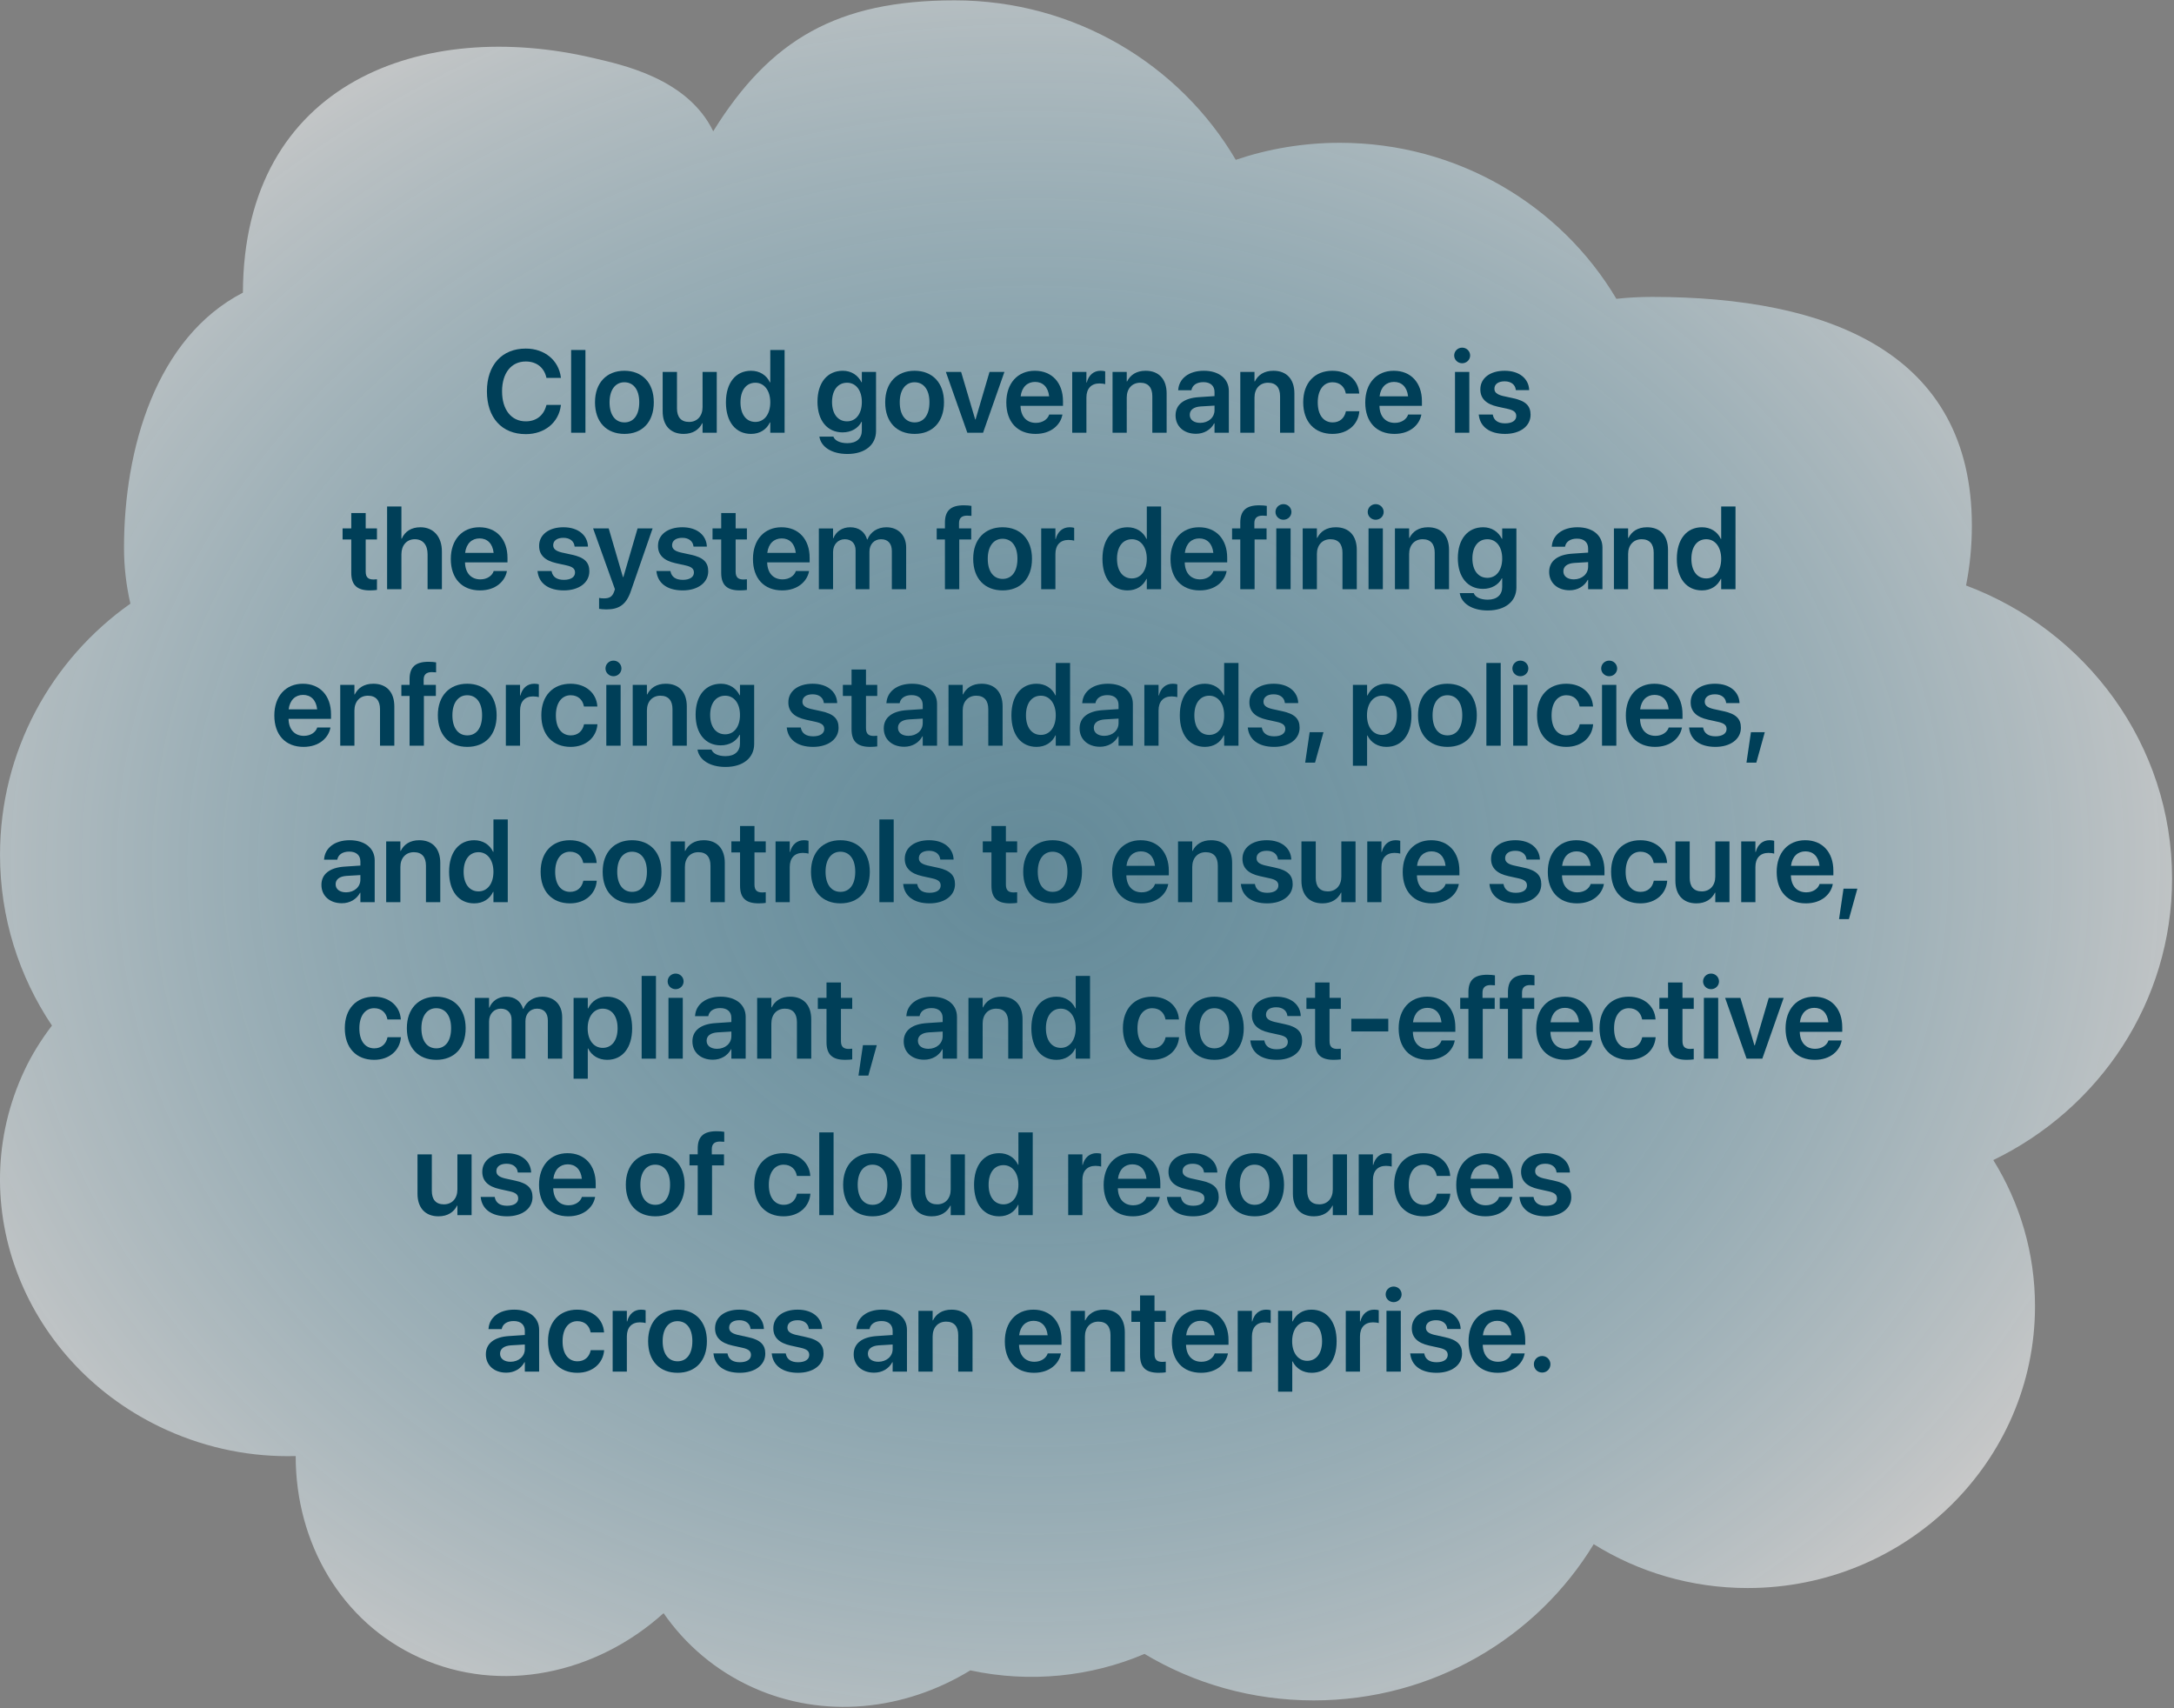 <?xml version="1.0" encoding="UTF-8" standalone="no"?><!DOCTYPE svg PUBLIC "-//W3C//DTD SVG 1.1//EN" "http://www.w3.org/Graphics/SVG/1.1/DTD/svg11.dtd"><svg width="100%" height="100%" viewBox="0 0 667 524" version="1.1" xmlns="http://www.w3.org/2000/svg" xmlns:xlink="http://www.w3.org/1999/xlink" xml:space="preserve" xmlns:serif="http://www.serif.com/" style="fill-rule:evenodd;clip-rule:evenodd;stroke-linejoin:round;stroke-miterlimit:2;"><rect x="0" y="0" width="667" height="524" fill="#808080" stroke="none"/><g transform="matrix(1,0,0,1,-62.326,-2747.27)"><g transform="matrix(1,0,0,1.569,30.87,697.05)"><g transform="matrix(17.529,0,0,10.953,-20.737,1276.51)"><path d="M7.229,7.981c0.013,-3.772 3.164,-4.902 6.135,-4.188c0.494,0.119 1.647,0.36 2.097,1.307c0.996,-1.637 2.171,-2.337 4.226,-2.337c2.103,0 3.94,1.146 4.92,2.847c0.571,-0.197 1.184,-0.304 1.822,-0.304c2.065,0 3.87,1.12 4.84,2.785c0.205,-0.023 0.414,-0.034 0.625,-0.034c3.089,0 5.597,0.995 5.597,4.084c0,0.365 -0.035,0.722 -0.102,1.068c2.107,0.804 3.606,2.845 3.606,5.232c0,2.204 -1.276,4.112 -3.129,5.025c0.463,0.761 0.73,1.654 0.73,2.61c0,2.776 -2.254,5.03 -5.03,5.03c-0.991,0 -1.915,-0.287 -2.694,-0.783c-0.994,1.67 -2.818,2.789 -4.901,2.789c-1.084,0 -2.098,-0.303 -2.961,-0.83c-0.935,0.407 -2.002,0.523 -3.049,0.294c-1.152,0.718 -2.568,0.879 -3.815,0.301c-0.646,-0.299 -1.171,-0.76 -1.554,-1.322c-1.182,1.087 -2.846,1.453 -4.273,0.793c-1.377,-0.637 -2.168,-2.059 -2.166,-3.598c-0.755,0.021 -1.53,-0.128 -2.267,-0.469c-2.477,-1.146 -3.588,-4.023 -2.478,-6.421c0.126,-0.273 0.288,-0.54 0.479,-0.795c-0.574,-0.872 -0.909,-1.921 -0.909,-3.05c-0,-1.851 0.902,-3.49 2.282,-4.482c-0.073,-0.321 -0.112,-0.655 -0.112,-0.997c-0,-1.767 0.559,-3.751 2.081,-4.555Z" style="fill:url(#_Radial1);"/></g></g><g transform="matrix(1,0,0,1.569,30.87,697.05)"><g transform="matrix(4.871,0,0,3.105,114.617,1375.15)"><g transform="matrix(7.391,0,0,7.391,13.316,5.207)"><path d="M0.369,0.012c0.162,0 0.281,-0.1 0.299,-0.244l0.001,-0.005l-0.123,-0l-0.002,0.005c-0.023,0.086 -0.086,0.135 -0.175,0.135c-0.123,-0 -0.202,-0.099 -0.202,-0.256l-0,-0c-0,-0.156 0.079,-0.254 0.202,-0.254c0.091,-0 0.153,0.05 0.174,0.13l0.002,0.01l0.124,-0l-0.001,-0.005c-0.018,-0.144 -0.137,-0.245 -0.299,-0.245c-0.202,0 -0.331,0.139 -0.331,0.364l0,0c0,0.226 0.128,0.365 0.331,0.365Z" style="fill:#003f58;fill-rule:nonzero;"/></g><g transform="matrix(7.391,0,0,7.391,18.509,5.207)"><rect x="0.053" y="-0.705" width="0.122" height="0.705" style="fill:#003f58;fill-rule:nonzero;"/></g><g transform="matrix(7.391,0,0,7.391,20.198,5.207)"><path d="M0.279,0.01c0.152,0 0.25,-0.101 0.25,-0.269l0,-0.001c0,-0.167 -0.1,-0.268 -0.251,-0.268c-0.15,-0 -0.25,0.102 -0.25,0.268l0,0.001c0,0.168 0.098,0.269 0.251,0.269Zm0,-0.098c-0.077,0 -0.127,-0.062 -0.127,-0.171l0,-0.001c0,-0.107 0.051,-0.17 0.126,-0.17c0.077,0 0.127,0.062 0.127,0.17l0,0.001c0,0.109 -0.049,0.171 -0.126,0.171Z" style="fill:#003f58;fill-rule:nonzero;"/></g><g transform="matrix(7.391,0,0,7.391,24.319,5.207)"><path d="M0.226,0.01c0.078,0 0.131,-0.036 0.158,-0.091l0.003,-0l-0,0.081l0.121,-0l0,-0.518l-0.121,0l-0,0.3c-0,0.075 -0.045,0.126 -0.115,0.126c-0.069,-0 -0.103,-0.042 -0.103,-0.115l-0,-0.311l-0.122,0l0,0.335c0,0.12 0.065,0.193 0.179,0.193Z" style="fill:#003f58;fill-rule:nonzero;"/></g><g transform="matrix(7.391,0,0,7.391,28.444,5.207)"><path d="M0.242,0.01c0.075,0 0.132,-0.037 0.161,-0.098l0.003,0l0,0.088l0.122,0l-0,-0.705l-0.122,0l0,0.276l-0.003,0c-0.029,-0.062 -0.088,-0.099 -0.161,-0.099c-0.13,-0 -0.214,0.102 -0.214,0.269l0,0c0,0.167 0.083,0.269 0.214,0.269Zm0.037,-0.102c-0.078,-0 -0.127,-0.064 -0.127,-0.167l0,-0c0,-0.103 0.049,-0.167 0.127,-0.167c0.075,0 0.127,0.066 0.127,0.167l0,0c0,0.102 -0.052,0.167 -0.127,0.167Z" style="fill:#003f58;fill-rule:nonzero;"/></g><g transform="matrix(7.391,0,0,7.391,34.211,5.207)"><path d="M0.283,0.181c0.15,0 0.244,-0.078 0.244,-0.196l0,-0.503l-0.121,0l-0,0.088l-0.003,0c-0.029,-0.059 -0.086,-0.098 -0.159,-0.098c-0.131,-0 -0.216,0.1 -0.216,0.264l0,0c0,0.161 0.084,0.261 0.214,0.261c0.074,0 0.133,-0.035 0.161,-0.09l0.003,-0l-0,0.074c-0,0.066 -0.044,0.108 -0.123,0.108c-0.063,0 -0.105,-0.022 -0.118,-0.052l-0.001,-0.004l-0.12,0l0.001,0.005c0.015,0.081 0.101,0.143 0.238,0.143Zm-0.003,-0.278c-0.078,0 -0.128,-0.063 -0.128,-0.165l0,-0c0,-0.101 0.05,-0.164 0.128,-0.164c0.075,0 0.126,0.064 0.126,0.164l0,0.001c0,0.1 -0.051,0.164 -0.126,0.164Z" style="fill:#003f58;fill-rule:nonzero;"/></g><g transform="matrix(7.391,0,0,7.391,38.476,5.207)"><path d="M0.279,0.01c0.152,0 0.25,-0.101 0.25,-0.269l0,-0.001c0,-0.167 -0.1,-0.268 -0.251,-0.268c-0.15,-0 -0.25,0.102 -0.25,0.268l0,0.001c0,0.168 0.098,0.269 0.251,0.269Zm0,-0.098c-0.077,0 -0.127,-0.062 -0.127,-0.171l0,-0.001c0,-0.107 0.051,-0.17 0.126,-0.17c0.077,0 0.127,0.062 0.127,0.17l0,0.001c0,0.109 -0.049,0.171 -0.126,0.171Z" style="fill:#003f58;fill-rule:nonzero;"/></g><g transform="matrix(7.391,0,0,7.391,42.46,5.207)"><path d="M0.189,-0l0.134,-0l0.182,-0.518l-0.127,0l-0.119,0.405l-0.003,0l-0.12,-0.405l-0.13,0l0.183,0.518Z" style="fill:#003f58;fill-rule:nonzero;"/></g><g transform="matrix(7.391,0,0,7.391,46.105,5.207)"><path d="M0.277,0.01c0.136,0 0.212,-0.08 0.228,-0.159l0.001,-0.006l-0.113,0l-0.001,0.004c-0.012,0.034 -0.052,0.067 -0.112,0.067c-0.079,-0 -0.129,-0.054 -0.131,-0.145l0.362,-0l0,-0.039c0,-0.156 -0.092,-0.26 -0.24,-0.26c-0.147,-0 -0.243,0.107 -0.243,0.27l0,0.001c0,0.164 0.094,0.267 0.249,0.267Zm-0.004,-0.443c0.064,-0 0.111,0.041 0.12,0.123l-0.243,-0c0.01,-0.08 0.058,-0.123 0.123,-0.123Z" style="fill:#003f58;fill-rule:nonzero;"/></g><g transform="matrix(7.391,0,0,7.391,50.093,5.207)"><path d="M0.05,-0l0.121,-0l0,-0.3c0,-0.077 0.042,-0.12 0.111,-0.12c0.02,-0 0.039,0.003 0.049,0.006l0,-0.109c-0.009,-0.003 -0.023,-0.005 -0.039,-0.005c-0.059,-0 -0.102,0.037 -0.118,0.1l-0.003,-0l0,-0.09l-0.121,0l-0,0.518Z" style="fill:#003f58;fill-rule:nonzero;"/></g><g transform="matrix(7.391,0,0,7.391,52.633,5.207)"><path d="M0.05,-0l0.121,-0l0,-0.3c0,-0.075 0.045,-0.126 0.115,-0.126c0.069,0 0.103,0.042 0.103,0.115l0,0.311l0.122,-0l-0,-0.335c-0,-0.12 -0.065,-0.193 -0.179,-0.193c-0.079,-0 -0.131,0.036 -0.158,0.091l-0.003,0l0,-0.081l-0.121,0l-0,0.518Z" style="fill:#003f58;fill-rule:nonzero;"/></g><g transform="matrix(7.391,0,0,7.391,56.758,5.207)"><path d="M0.203,0.009c0.068,-0 0.126,-0.034 0.155,-0.089l0.003,0l0,0.08l0.122,-0l-0,-0.356c-0,-0.104 -0.084,-0.172 -0.213,-0.172c-0.131,-0 -0.211,0.069 -0.218,0.16l-0.001,0.006l0.113,0l0.001,-0.004c0.008,-0.038 0.043,-0.065 0.101,-0.065c0.061,-0 0.095,0.032 0.095,0.084l0,0.035l-0.135,0.009c-0.125,0.008 -0.197,0.063 -0.197,0.155l0,0.001c0,0.092 0.07,0.156 0.174,0.156Zm-0.053,-0.161l0,-0.001c0,-0.041 0.033,-0.067 0.093,-0.071l0.118,-0.007l0,0.039c0,0.062 -0.052,0.108 -0.122,0.108c-0.053,0 -0.089,-0.026 -0.089,-0.068Z" style="fill:#003f58;fill-rule:nonzero;"/></g><g transform="matrix(7.391,0,0,7.391,60.68,5.207)"><path d="M0.05,-0l0.121,-0l0,-0.3c0,-0.075 0.045,-0.126 0.115,-0.126c0.069,0 0.103,0.042 0.103,0.115l0,0.311l0.122,-0l-0,-0.335c-0,-0.12 -0.065,-0.193 -0.179,-0.193c-0.079,-0 -0.131,0.036 -0.158,0.091l-0.003,0l0,-0.081l-0.121,0l-0,0.518Z" style="fill:#003f58;fill-rule:nonzero;"/></g><g transform="matrix(7.391,0,0,7.391,64.805,5.207)"><path d="M0.278,0.01c0.131,0 0.219,-0.082 0.228,-0.19l0,-0.003l-0.114,-0l-0.001,0.004c-0.012,0.054 -0.051,0.091 -0.112,0.091c-0.077,0 -0.127,-0.062 -0.127,-0.17l0,-0.001c0,-0.106 0.05,-0.171 0.126,-0.171c0.065,0 0.102,0.041 0.112,0.091l0.001,0.005l0.115,-0l-0.001,-0.004c-0.007,-0.104 -0.092,-0.19 -0.228,-0.19c-0.151,-0 -0.249,0.103 -0.249,0.268l0,0.001c0,0.166 0.097,0.269 0.25,0.269Z" style="fill:#003f58;fill-rule:nonzero;"/></g><g transform="matrix(7.391,0,0,7.391,68.713,5.207)"><path d="M0.277,0.01c0.136,0 0.212,-0.08 0.228,-0.159l0.001,-0.006l-0.113,0l-0.001,0.004c-0.012,0.034 -0.052,0.067 -0.112,0.067c-0.079,-0 -0.129,-0.054 -0.131,-0.145l0.362,-0l0,-0.039c0,-0.156 -0.092,-0.26 -0.24,-0.26c-0.147,-0 -0.243,0.107 -0.243,0.27l0,0.001c0,0.164 0.094,0.267 0.249,0.267Zm-0.004,-0.443c0.064,-0 0.111,0.041 0.12,0.123l-0.243,-0c0.01,-0.08 0.058,-0.123 0.123,-0.123Z" style="fill:#003f58;fill-rule:nonzero;"/></g><g transform="matrix(7.391,0,0,7.391,74.181,5.207)"><path d="M0.114,-0.592c0.038,0 0.068,-0.03 0.068,-0.066c-0,-0.037 -0.03,-0.067 -0.068,-0.067c-0.038,-0 -0.068,0.03 -0.068,0.067c0,0.036 0.03,0.066 0.068,0.066Zm-0.061,0.592l0.122,-0l-0,-0.518l-0.122,0l0,0.518Z" style="fill:#003f58;fill-rule:nonzero;"/></g><g transform="matrix(7.391,0,0,7.391,75.866,5.207)"><path d="M0.252,0.01c0.127,0 0.217,-0.065 0.217,-0.163l0,-0c0,-0.076 -0.041,-0.118 -0.148,-0.141l-0.087,-0.019c-0.053,-0.013 -0.073,-0.032 -0.073,-0.062l-0,-0c-0,-0.039 0.033,-0.063 0.087,-0.063c0.057,-0 0.09,0.03 0.095,0.071l0.001,0.004l0.113,0l-0,-0.005c-0.005,-0.09 -0.08,-0.16 -0.209,-0.16c-0.125,-0 -0.207,0.064 -0.207,0.158l-0,0.001c-0,0.077 0.049,0.125 0.148,0.147l0.086,0.019c0.054,0.012 0.072,0.03 0.072,0.061l0,0c0,0.038 -0.035,0.062 -0.095,0.062c-0.061,0 -0.095,-0.026 -0.104,-0.07l-0.001,-0.005l-0.12,0l0.001,0.005c0.011,0.096 0.088,0.16 0.224,0.16Z" style="fill:#003f58;fill-rule:nonzero;"/></g><g transform="matrix(7.391,0,0,7.391,4.439,15.062)"><path d="M0.242,0.01c0.025,0 0.046,-0.002 0.06,-0.004l0,-0.091c-0.008,0 -0.017,0.002 -0.029,0.002c-0.044,-0 -0.067,-0.017 -0.067,-0.067l0,-0.274l0.096,0l0,-0.094l-0.096,0l0,-0.131l-0.123,0l-0,0.131l-0.074,0l0,0.094l0.074,0l-0,0.284c-0,0.106 0.051,0.15 0.159,0.15Z" style="fill:#003f58;fill-rule:nonzero;"/></g><g transform="matrix(7.391,0,0,7.391,6.918,15.062)"><path d="M0.053,-0l0.122,-0l-0,-0.298c-0,-0.076 0.045,-0.128 0.114,-0.128c0.069,0 0.109,0.048 0.109,0.128l0,0.298l0.122,-0l0,-0.322c0,-0.125 -0.071,-0.206 -0.183,-0.206c-0.077,-0 -0.132,0.035 -0.159,0.097l-0.003,0l-0,-0.274l-0.122,0l0,0.705Z" style="fill:#003f58;fill-rule:nonzero;"/></g><g transform="matrix(7.391,0,0,7.391,11.115,15.062)"><path d="M0.277,0.01c0.136,0 0.212,-0.08 0.228,-0.159l0.001,-0.006l-0.113,0l-0.001,0.004c-0.012,0.034 -0.052,0.067 -0.112,0.067c-0.079,-0 -0.129,-0.054 -0.131,-0.145l0.362,-0l0,-0.039c0,-0.156 -0.092,-0.26 -0.24,-0.26c-0.147,-0 -0.243,0.107 -0.243,0.27l0,0.001c0,0.164 0.094,0.267 0.249,0.267Zm-0.004,-0.443c0.064,-0 0.111,0.041 0.12,0.123l-0.243,-0c0.01,-0.08 0.058,-0.123 0.123,-0.123Z" style="fill:#003f58;fill-rule:nonzero;"/></g><g transform="matrix(7.391,0,0,7.391,16.582,15.062)"><path d="M0.252,0.01c0.127,0 0.217,-0.065 0.217,-0.163l0,-0c0,-0.076 -0.041,-0.118 -0.148,-0.141l-0.087,-0.019c-0.053,-0.013 -0.073,-0.032 -0.073,-0.062l-0,-0c-0,-0.039 0.033,-0.063 0.087,-0.063c0.057,-0 0.09,0.03 0.095,0.071l0.001,0.004l0.113,0l-0,-0.005c-0.005,-0.09 -0.08,-0.16 -0.209,-0.16c-0.125,-0 -0.207,0.064 -0.207,0.158l-0,0.001c-0,0.077 0.049,0.125 0.148,0.147l0.086,0.019c0.054,0.012 0.072,0.03 0.072,0.061l0,0c0,0.038 -0.035,0.062 -0.095,0.062c-0.061,0 -0.095,-0.026 -0.104,-0.07l-0.001,-0.005l-0.12,0l0.001,0.005c0.011,0.096 0.088,0.16 0.224,0.16Z" style="fill:#003f58;fill-rule:nonzero;"/></g><g transform="matrix(7.391,0,0,7.391,20.241,15.062)"><path d="M0.119,0.172c0.108,-0 0.169,-0.041 0.208,-0.154l0.186,-0.536l-0.128,0l-0.121,0.414l-0.004,0l-0.121,-0.414l-0.133,0l0.186,0.518l-0.007,0.021c-0.016,0.044 -0.041,0.057 -0.088,0.057c-0.017,0 -0.031,-0.002 -0.04,-0.004l-0,0.093c0.014,0.002 0.039,0.005 0.062,0.005Z" style="fill:#003f58;fill-rule:nonzero;"/></g><g transform="matrix(7.391,0,0,7.391,24.07,15.062)"><path d="M0.252,0.01c0.127,0 0.217,-0.065 0.217,-0.163l0,-0c0,-0.076 -0.041,-0.118 -0.148,-0.141l-0.087,-0.019c-0.053,-0.013 -0.073,-0.032 -0.073,-0.062l-0,-0c-0,-0.039 0.033,-0.063 0.087,-0.063c0.057,-0 0.09,0.03 0.095,0.071l0.001,0.004l0.113,0l-0,-0.005c-0.005,-0.09 -0.08,-0.16 -0.209,-0.16c-0.125,-0 -0.207,0.064 -0.207,0.158l-0,0.001c-0,0.077 0.049,0.125 0.148,0.147l0.086,0.019c0.054,0.012 0.072,0.03 0.072,0.061l0,0c0,0.038 -0.035,0.062 -0.095,0.062c-0.061,0 -0.095,-0.026 -0.104,-0.07l-0.001,-0.005l-0.12,0l0.001,0.005c0.011,0.096 0.088,0.16 0.224,0.16Z" style="fill:#003f58;fill-rule:nonzero;"/></g><g transform="matrix(7.391,0,0,7.391,27.74,15.062)"><path d="M0.242,0.01c0.025,0 0.046,-0.002 0.06,-0.004l0,-0.091c-0.008,0 -0.017,0.002 -0.029,0.002c-0.044,-0 -0.067,-0.017 -0.067,-0.067l0,-0.274l0.096,0l0,-0.094l-0.096,0l0,-0.131l-0.123,0l-0,0.131l-0.074,0l0,0.094l0.074,0l-0,0.284c-0,0.106 0.051,0.15 0.159,0.15Z" style="fill:#003f58;fill-rule:nonzero;"/></g><g transform="matrix(7.391,0,0,7.391,30.147,15.062)"><path d="M0.277,0.01c0.136,0 0.212,-0.08 0.228,-0.159l0.001,-0.006l-0.113,0l-0.001,0.004c-0.012,0.034 -0.052,0.067 -0.112,0.067c-0.079,-0 -0.129,-0.054 -0.131,-0.145l0.362,-0l0,-0.039c0,-0.156 -0.092,-0.26 -0.24,-0.26c-0.147,-0 -0.243,0.107 -0.243,0.27l0,0.001c0,0.164 0.094,0.267 0.249,0.267Zm-0.004,-0.443c0.064,-0 0.111,0.041 0.12,0.123l-0.243,-0c0.01,-0.08 0.058,-0.123 0.123,-0.123Z" style="fill:#003f58;fill-rule:nonzero;"/></g><g transform="matrix(7.391,0,0,7.391,34.135,15.062)"><path d="M0.05,-0l0.121,-0l0,-0.317c0,-0.063 0.041,-0.109 0.1,-0.109c0.057,0 0.092,0.036 0.092,0.094l-0,0.332l0.118,-0l-0,-0.32c-0,-0.062 0.04,-0.106 0.099,-0.106c0.059,0 0.092,0.037 0.092,0.101l0,0.325l0.122,-0l-0,-0.355c-0,-0.104 -0.067,-0.173 -0.169,-0.173c-0.075,-0 -0.136,0.04 -0.161,0.104l-0.003,0c-0.019,-0.066 -0.071,-0.104 -0.144,-0.104c-0.068,-0 -0.121,0.037 -0.143,0.093l-0.003,0l0,-0.083l-0.121,0l-0,0.518Z" style="fill:#003f58;fill-rule:nonzero;"/></g><g transform="matrix(7.391,0,0,7.391,41.832,15.062)"><path d="M0.083,-0l0.122,-0l0,-0.424l0.102,0l-0,-0.094l-0.104,0l-0,-0.045c-0,-0.042 0.022,-0.064 0.069,-0.064c0.013,-0 0.027,0.001 0.037,0.002l-0,-0.085c-0.016,-0.003 -0.041,-0.005 -0.065,-0.005c-0.113,0 -0.161,0.047 -0.161,0.148l0,0.049l-0.07,0l-0,0.094l0.07,0l0,0.424Z" style="fill:#003f58;fill-rule:nonzero;"/></g><g transform="matrix(7.391,0,0,7.391,44.019,15.062)"><path d="M0.279,0.01c0.152,0 0.25,-0.101 0.25,-0.269l0,-0.001c0,-0.167 -0.1,-0.268 -0.251,-0.268c-0.15,-0 -0.25,0.102 -0.25,0.268l0,0.001c0,0.168 0.098,0.269 0.251,0.269Zm0,-0.098c-0.077,0 -0.127,-0.062 -0.127,-0.171l0,-0.001c0,-0.107 0.051,-0.17 0.126,-0.17c0.077,0 0.127,0.062 0.127,0.17l0,0.001c0,0.109 -0.049,0.171 -0.126,0.171Z" style="fill:#003f58;fill-rule:nonzero;"/></g><g transform="matrix(7.391,0,0,7.391,48.14,15.062)"><path d="M0.05,-0l0.121,-0l0,-0.3c0,-0.077 0.042,-0.12 0.111,-0.12c0.02,-0 0.039,0.003 0.049,0.006l0,-0.109c-0.009,-0.003 -0.023,-0.005 -0.039,-0.005c-0.059,-0 -0.102,0.037 -0.118,0.1l-0.003,-0l0,-0.09l-0.121,0l-0,0.518Z" style="fill:#003f58;fill-rule:nonzero;"/></g><g transform="matrix(7.391,0,0,7.391,52.16,15.062)"><path d="M0.242,0.01c0.075,0 0.132,-0.037 0.161,-0.098l0.003,0l0,0.088l0.122,0l-0,-0.705l-0.122,0l0,0.276l-0.003,0c-0.029,-0.062 -0.088,-0.099 -0.161,-0.099c-0.13,-0 -0.214,0.102 -0.214,0.269l0,0c0,0.167 0.083,0.269 0.214,0.269Zm0.037,-0.102c-0.078,-0 -0.127,-0.064 -0.127,-0.167l0,-0c0,-0.103 0.049,-0.167 0.127,-0.167c0.075,0 0.127,0.066 0.127,0.167l0,0c0,0.102 -0.052,0.167 -0.127,0.167Z" style="fill:#003f58;fill-rule:nonzero;"/></g><g transform="matrix(7.391,0,0,7.391,56.447,15.062)"><path d="M0.277,0.01c0.136,0 0.212,-0.08 0.228,-0.159l0.001,-0.006l-0.113,0l-0.001,0.004c-0.012,0.034 -0.052,0.067 -0.112,0.067c-0.079,-0 -0.129,-0.054 -0.131,-0.145l0.362,-0l0,-0.039c0,-0.156 -0.092,-0.26 -0.24,-0.26c-0.147,-0 -0.243,0.107 -0.243,0.27l0,0.001c0,0.164 0.094,0.267 0.249,0.267Zm-0.004,-0.443c0.064,-0 0.111,0.041 0.12,0.123l-0.243,-0c0.01,-0.08 0.058,-0.123 0.123,-0.123Z" style="fill:#003f58;fill-rule:nonzero;"/></g><g transform="matrix(7.391,0,0,7.391,60.435,15.062)"><path d="M0.083,-0l0.122,-0l0,-0.424l0.102,0l-0,-0.094l-0.104,0l-0,-0.045c-0,-0.042 0.022,-0.064 0.069,-0.064c0.013,-0 0.027,0.001 0.037,0.002l-0,-0.085c-0.016,-0.003 -0.041,-0.005 -0.065,-0.005c-0.113,0 -0.161,0.047 -0.161,0.148l0,0.049l-0.07,0l-0,0.094l0.07,0l0,0.424Z" style="fill:#003f58;fill-rule:nonzero;"/></g><g transform="matrix(7.391,0,0,7.391,62.925,15.062)"><path d="M0.114,-0.592c0.038,0 0.068,-0.03 0.068,-0.066c-0,-0.037 -0.03,-0.067 -0.068,-0.067c-0.038,-0 -0.068,0.03 -0.068,0.067c0,0.036 0.03,0.066 0.068,0.066Zm-0.061,0.592l0.122,-0l-0,-0.518l-0.122,0l0,0.518Z" style="fill:#003f58;fill-rule:nonzero;"/></g><g transform="matrix(7.391,0,0,7.391,64.61,15.062)"><path d="M0.05,-0l0.121,-0l0,-0.3c0,-0.075 0.045,-0.126 0.115,-0.126c0.069,0 0.103,0.042 0.103,0.115l0,0.311l0.122,-0l-0,-0.335c-0,-0.12 -0.065,-0.193 -0.179,-0.193c-0.079,-0 -0.131,0.036 -0.158,0.091l-0.003,0l0,-0.081l-0.121,0l-0,0.518Z" style="fill:#003f58;fill-rule:nonzero;"/></g><g transform="matrix(7.391,0,0,7.391,68.735,15.062)"><path d="M0.114,-0.592c0.038,0 0.068,-0.03 0.068,-0.066c-0,-0.037 -0.03,-0.067 -0.068,-0.067c-0.038,-0 -0.068,0.03 -0.068,0.067c0,0.036 0.03,0.066 0.068,0.066Zm-0.061,0.592l0.122,-0l-0,-0.518l-0.122,0l0,0.518Z" style="fill:#003f58;fill-rule:nonzero;"/></g><g transform="matrix(7.391,0,0,7.391,70.42,15.062)"><path d="M0.05,-0l0.121,-0l0,-0.3c0,-0.075 0.045,-0.126 0.115,-0.126c0.069,0 0.103,0.042 0.103,0.115l0,0.311l0.122,-0l-0,-0.335c-0,-0.12 -0.065,-0.193 -0.179,-0.193c-0.079,-0 -0.131,0.036 -0.158,0.091l-0.003,0l0,-0.081l-0.121,0l-0,0.518Z" style="fill:#003f58;fill-rule:nonzero;"/></g><g transform="matrix(7.391,0,0,7.391,74.545,15.062)"><path d="M0.283,0.181c0.15,0 0.244,-0.078 0.244,-0.196l0,-0.503l-0.121,0l-0,0.088l-0.003,0c-0.029,-0.059 -0.086,-0.098 -0.159,-0.098c-0.131,-0 -0.216,0.1 -0.216,0.264l0,0c0,0.161 0.084,0.261 0.214,0.261c0.074,0 0.133,-0.035 0.161,-0.09l0.003,-0l-0,0.074c-0,0.066 -0.044,0.108 -0.123,0.108c-0.063,0 -0.105,-0.022 -0.118,-0.052l-0.001,-0.004l-0.12,0l0.001,0.005c0.015,0.081 0.101,0.143 0.238,0.143Zm-0.003,-0.278c-0.078,0 -0.128,-0.063 -0.128,-0.165l0,-0c0,-0.101 0.05,-0.164 0.128,-0.164c0.075,0 0.126,0.064 0.126,0.164l0,0.001c0,0.1 -0.051,0.164 -0.126,0.164Z" style="fill:#003f58;fill-rule:nonzero;"/></g><g transform="matrix(7.391,0,0,7.391,80.29,15.062)"><path d="M0.203,0.009c0.068,-0 0.126,-0.034 0.155,-0.089l0.003,0l0,0.08l0.122,-0l-0,-0.356c-0,-0.104 -0.084,-0.172 -0.213,-0.172c-0.131,-0 -0.211,0.069 -0.218,0.16l-0.001,0.006l0.113,0l0.001,-0.004c0.008,-0.038 0.043,-0.065 0.101,-0.065c0.061,-0 0.095,0.032 0.095,0.084l0,0.035l-0.135,0.009c-0.125,0.008 -0.197,0.063 -0.197,0.155l0,0.001c0,0.092 0.07,0.156 0.174,0.156Zm-0.053,-0.161l0,-0.001c0,-0.041 0.033,-0.067 0.093,-0.071l0.118,-0.007l0,0.039c0,0.062 -0.052,0.108 -0.122,0.108c-0.053,0 -0.089,-0.026 -0.089,-0.068Z" style="fill:#003f58;fill-rule:nonzero;"/></g><g transform="matrix(7.391,0,0,7.391,84.213,15.062)"><path d="M0.05,-0l0.121,-0l0,-0.3c0,-0.075 0.045,-0.126 0.115,-0.126c0.069,0 0.103,0.042 0.103,0.115l0,0.311l0.122,-0l-0,-0.335c-0,-0.12 -0.065,-0.193 -0.179,-0.193c-0.079,-0 -0.131,0.036 -0.158,0.091l-0.003,0l0,-0.081l-0.121,0l-0,0.518Z" style="fill:#003f58;fill-rule:nonzero;"/></g><g transform="matrix(7.391,0,0,7.391,88.338,15.062)"><path d="M0.242,0.01c0.075,0 0.132,-0.037 0.161,-0.098l0.003,0l0,0.088l0.122,0l-0,-0.705l-0.122,0l0,0.276l-0.003,0c-0.029,-0.062 -0.088,-0.099 -0.161,-0.099c-0.13,-0 -0.214,0.102 -0.214,0.269l0,0c0,0.167 0.083,0.269 0.214,0.269Zm0.037,-0.102c-0.078,-0 -0.127,-0.064 -0.127,-0.167l0,-0c0,-0.103 0.049,-0.167 0.127,-0.167c0.075,0 0.127,0.066 0.127,0.167l0,0c0,0.102 -0.052,0.167 -0.127,0.167Z" style="fill:#003f58;fill-rule:nonzero;"/></g><g transform="matrix(7.391,0,0,7.391,0,24.916)"><path d="M0.277,0.01c0.136,0 0.212,-0.08 0.228,-0.159l0.001,-0.006l-0.113,0l-0.001,0.004c-0.012,0.034 -0.052,0.067 -0.112,0.067c-0.079,-0 -0.129,-0.054 -0.131,-0.145l0.362,-0l0,-0.039c0,-0.156 -0.092,-0.26 -0.24,-0.26c-0.147,-0 -0.243,0.107 -0.243,0.27l0,0.001c0,0.164 0.094,0.267 0.249,0.267Zm-0.004,-0.443c0.064,-0 0.111,0.041 0.12,0.123l-0.243,-0c0.01,-0.08 0.058,-0.123 0.123,-0.123Z" style="fill:#003f58;fill-rule:nonzero;"/></g><g transform="matrix(7.391,0,0,7.391,3.988,24.916)"><path d="M0.05,-0l0.121,-0l0,-0.3c0,-0.075 0.045,-0.126 0.115,-0.126c0.069,0 0.103,0.042 0.103,0.115l0,0.311l0.122,-0l-0,-0.335c-0,-0.12 -0.065,-0.193 -0.179,-0.193c-0.079,-0 -0.131,0.036 -0.158,0.091l-0.003,0l0,-0.081l-0.121,0l-0,0.518Z" style="fill:#003f58;fill-rule:nonzero;"/></g><g transform="matrix(7.391,0,0,7.391,8.112,24.916)"><path d="M0.083,-0l0.122,-0l0,-0.424l0.102,0l-0,-0.094l-0.104,0l-0,-0.045c-0,-0.042 0.022,-0.064 0.069,-0.064c0.013,-0 0.027,0.001 0.037,0.002l-0,-0.085c-0.016,-0.003 -0.041,-0.005 -0.065,-0.005c-0.113,0 -0.161,0.047 -0.161,0.148l0,0.049l-0.07,0l-0,0.094l0.07,0l0,0.424Z" style="fill:#003f58;fill-rule:nonzero;"/></g><g transform="matrix(7.391,0,0,7.391,10.299,24.916)"><path d="M0.279,0.01c0.152,0 0.25,-0.101 0.25,-0.269l0,-0.001c0,-0.167 -0.1,-0.268 -0.251,-0.268c-0.15,-0 -0.25,0.102 -0.25,0.268l0,0.001c0,0.168 0.098,0.269 0.251,0.269Zm0,-0.098c-0.077,0 -0.127,-0.062 -0.127,-0.171l0,-0.001c0,-0.107 0.051,-0.17 0.126,-0.17c0.077,0 0.127,0.062 0.127,0.17l0,0.001c0,0.109 -0.049,0.171 -0.126,0.171Z" style="fill:#003f58;fill-rule:nonzero;"/></g><g transform="matrix(7.391,0,0,7.391,14.42,24.916)"><path d="M0.05,-0l0.121,-0l0,-0.3c0,-0.077 0.042,-0.12 0.111,-0.12c0.02,-0 0.039,0.003 0.049,0.006l0,-0.109c-0.009,-0.003 -0.023,-0.005 -0.039,-0.005c-0.059,-0 -0.102,0.037 -0.118,0.1l-0.003,-0l0,-0.09l-0.121,0l-0,0.518Z" style="fill:#003f58;fill-rule:nonzero;"/></g><g transform="matrix(7.391,0,0,7.391,16.817,24.916)"><path d="M0.278,0.01c0.131,0 0.219,-0.082 0.228,-0.19l0,-0.003l-0.114,-0l-0.001,0.004c-0.012,0.054 -0.051,0.091 -0.112,0.091c-0.077,0 -0.127,-0.062 -0.127,-0.17l0,-0.001c0,-0.106 0.05,-0.171 0.126,-0.171c0.065,0 0.102,0.041 0.112,0.091l0.001,0.005l0.115,-0l-0.001,-0.004c-0.007,-0.104 -0.092,-0.19 -0.228,-0.19c-0.151,-0 -0.249,0.103 -0.249,0.268l0,0.001c0,0.166 0.097,0.269 0.25,0.269Z" style="fill:#003f58;fill-rule:nonzero;"/></g><g transform="matrix(7.391,0,0,7.391,20.725,24.916)"><path d="M0.114,-0.592c0.038,0 0.068,-0.03 0.068,-0.066c-0,-0.037 -0.03,-0.067 -0.068,-0.067c-0.038,-0 -0.068,0.03 -0.068,0.067c0,0.036 0.03,0.066 0.068,0.066Zm-0.061,0.592l0.122,-0l-0,-0.518l-0.122,0l0,0.518Z" style="fill:#003f58;fill-rule:nonzero;"/></g><g transform="matrix(7.391,0,0,7.391,22.41,24.916)"><path d="M0.05,-0l0.121,-0l0,-0.3c0,-0.075 0.045,-0.126 0.115,-0.126c0.069,0 0.103,0.042 0.103,0.115l0,0.311l0.122,-0l-0,-0.335c-0,-0.12 -0.065,-0.193 -0.179,-0.193c-0.079,-0 -0.131,0.036 -0.158,0.091l-0.003,0l0,-0.081l-0.121,0l-0,0.518Z" style="fill:#003f58;fill-rule:nonzero;"/></g><g transform="matrix(7.391,0,0,7.391,26.535,24.916)"><path d="M0.283,0.181c0.15,0 0.244,-0.078 0.244,-0.196l0,-0.503l-0.121,0l-0,0.088l-0.003,0c-0.029,-0.059 -0.086,-0.098 -0.159,-0.098c-0.131,-0 -0.216,0.1 -0.216,0.264l0,0c0,0.161 0.084,0.261 0.214,0.261c0.074,0 0.133,-0.035 0.161,-0.09l0.003,-0l-0,0.074c-0,0.066 -0.044,0.108 -0.123,0.108c-0.063,0 -0.105,-0.022 -0.118,-0.052l-0.001,-0.004l-0.12,0l0.001,0.005c0.015,0.081 0.101,0.143 0.238,0.143Zm-0.003,-0.278c-0.078,0 -0.128,-0.063 -0.128,-0.165l0,-0c0,-0.101 0.05,-0.164 0.128,-0.164c0.075,0 0.126,0.064 0.126,0.164l0,0.001c0,0.1 -0.051,0.164 -0.126,0.164Z" style="fill:#003f58;fill-rule:nonzero;"/></g><g transform="matrix(7.391,0,0,7.391,32.28,24.916)"><path d="M0.252,0.01c0.127,0 0.217,-0.065 0.217,-0.163l0,-0c0,-0.076 -0.041,-0.118 -0.148,-0.141l-0.087,-0.019c-0.053,-0.013 -0.073,-0.032 -0.073,-0.062l-0,-0c-0,-0.039 0.033,-0.063 0.087,-0.063c0.057,-0 0.09,0.03 0.095,0.071l0.001,0.004l0.113,0l-0,-0.005c-0.005,-0.09 -0.08,-0.16 -0.209,-0.16c-0.125,-0 -0.207,0.064 -0.207,0.158l-0,0.001c-0,0.077 0.049,0.125 0.148,0.147l0.086,0.019c0.054,0.012 0.072,0.03 0.072,0.061l0,0c0,0.038 -0.035,0.062 -0.095,0.062c-0.061,0 -0.095,-0.026 -0.104,-0.07l-0.001,-0.005l-0.12,0l0.001,0.005c0.011,0.096 0.088,0.16 0.224,0.16Z" style="fill:#003f58;fill-rule:nonzero;"/></g><g transform="matrix(7.391,0,0,7.391,35.95,24.916)"><path d="M0.242,0.01c0.025,0 0.046,-0.002 0.06,-0.004l0,-0.091c-0.008,0 -0.017,0.002 -0.029,0.002c-0.044,-0 -0.067,-0.017 -0.067,-0.067l0,-0.274l0.096,0l0,-0.094l-0.096,0l0,-0.131l-0.123,0l-0,0.131l-0.074,0l0,0.094l0.074,0l-0,0.284c-0,0.106 0.051,0.15 0.159,0.15Z" style="fill:#003f58;fill-rule:nonzero;"/></g><g transform="matrix(7.391,0,0,7.391,38.379,24.916)"><path d="M0.203,0.009c0.068,-0 0.126,-0.034 0.155,-0.089l0.003,0l0,0.08l0.122,-0l-0,-0.356c-0,-0.104 -0.084,-0.172 -0.213,-0.172c-0.131,-0 -0.211,0.069 -0.218,0.16l-0.001,0.006l0.113,0l0.001,-0.004c0.008,-0.038 0.043,-0.065 0.101,-0.065c0.061,-0 0.095,0.032 0.095,0.084l0,0.035l-0.135,0.009c-0.125,0.008 -0.197,0.063 -0.197,0.155l0,0.001c0,0.092 0.07,0.156 0.174,0.156Zm-0.053,-0.161l0,-0.001c0,-0.041 0.033,-0.067 0.093,-0.071l0.118,-0.007l0,0.039c0,0.062 -0.052,0.108 -0.122,0.108c-0.053,0 -0.089,-0.026 -0.089,-0.068Z" style="fill:#003f58;fill-rule:nonzero;"/></g><g transform="matrix(7.391,0,0,7.391,42.301,24.916)"><path d="M0.05,-0l0.121,-0l0,-0.3c0,-0.075 0.045,-0.126 0.115,-0.126c0.069,0 0.103,0.042 0.103,0.115l0,0.311l0.122,-0l-0,-0.335c-0,-0.12 -0.065,-0.193 -0.179,-0.193c-0.079,-0 -0.131,0.036 -0.158,0.091l-0.003,0l0,-0.081l-0.121,0l-0,0.518Z" style="fill:#003f58;fill-rule:nonzero;"/></g><g transform="matrix(7.391,0,0,7.391,46.426,24.916)"><path d="M0.242,0.01c0.075,0 0.132,-0.037 0.161,-0.098l0.003,0l0,0.088l0.122,0l-0,-0.705l-0.122,0l0,0.276l-0.003,0c-0.029,-0.062 -0.088,-0.099 -0.161,-0.099c-0.13,-0 -0.214,0.102 -0.214,0.269l0,0c0,0.167 0.083,0.269 0.214,0.269Zm0.037,-0.102c-0.078,-0 -0.127,-0.064 -0.127,-0.167l0,-0c0,-0.103 0.049,-0.167 0.127,-0.167c0.075,0 0.127,0.066 0.127,0.167l0,0c0,0.102 -0.052,0.167 -0.127,0.167Z" style="fill:#003f58;fill-rule:nonzero;"/></g><g transform="matrix(7.391,0,0,7.391,50.713,24.916)"><path d="M0.203,0.009c0.068,-0 0.126,-0.034 0.155,-0.089l0.003,0l0,0.08l0.122,-0l-0,-0.356c-0,-0.104 -0.084,-0.172 -0.213,-0.172c-0.131,-0 -0.211,0.069 -0.218,0.16l-0.001,0.006l0.113,0l0.001,-0.004c0.008,-0.038 0.043,-0.065 0.101,-0.065c0.061,-0 0.095,0.032 0.095,0.084l0,0.035l-0.135,0.009c-0.125,0.008 -0.197,0.063 -0.197,0.155l0,0.001c0,0.092 0.07,0.156 0.174,0.156Zm-0.053,-0.161l0,-0.001c0,-0.041 0.033,-0.067 0.093,-0.071l0.118,-0.007l0,0.039c0,0.062 -0.052,0.108 -0.122,0.108c-0.053,0 -0.089,-0.026 -0.089,-0.068Z" style="fill:#003f58;fill-rule:nonzero;"/></g><g transform="matrix(7.391,0,0,7.391,54.636,24.916)"><path d="M0.05,-0l0.121,-0l0,-0.3c0,-0.077 0.042,-0.12 0.111,-0.12c0.02,-0 0.039,0.003 0.049,0.006l0,-0.109c-0.009,-0.003 -0.023,-0.005 -0.039,-0.005c-0.059,-0 -0.102,0.037 -0.118,0.1l-0.003,-0l0,-0.09l-0.121,0l-0,0.518Z" style="fill:#003f58;fill-rule:nonzero;"/></g><g transform="matrix(7.391,0,0,7.391,57.032,24.916)"><path d="M0.242,0.01c0.075,0 0.132,-0.037 0.161,-0.098l0.003,0l0,0.088l0.122,0l-0,-0.705l-0.122,0l0,0.276l-0.003,0c-0.029,-0.062 -0.088,-0.099 -0.161,-0.099c-0.13,-0 -0.214,0.102 -0.214,0.269l0,0c0,0.167 0.083,0.269 0.214,0.269Zm0.037,-0.102c-0.078,-0 -0.127,-0.064 -0.127,-0.167l0,-0c0,-0.103 0.049,-0.167 0.127,-0.167c0.075,0 0.127,0.066 0.127,0.167l0,0c0,0.102 -0.052,0.167 -0.127,0.167Z" style="fill:#003f58;fill-rule:nonzero;"/></g><g transform="matrix(7.391,0,0,7.391,61.319,24.916)"><path d="M0.252,0.01c0.127,0 0.217,-0.065 0.217,-0.163l0,-0c0,-0.076 -0.041,-0.118 -0.148,-0.141l-0.087,-0.019c-0.053,-0.013 -0.073,-0.032 -0.073,-0.062l-0,-0c-0,-0.039 0.033,-0.063 0.087,-0.063c0.057,-0 0.09,0.03 0.095,0.071l0.001,0.004l0.113,0l-0,-0.005c-0.005,-0.09 -0.08,-0.16 -0.209,-0.16c-0.125,-0 -0.207,0.064 -0.207,0.158l-0,0.001c-0,0.077 0.049,0.125 0.148,0.147l0.086,0.019c0.054,0.012 0.072,0.03 0.072,0.061l0,0c0,0.038 -0.035,0.062 -0.095,0.062c-0.061,0 -0.095,-0.026 -0.104,-0.07l-0.001,-0.005l-0.12,0l0.001,0.005c0.011,0.096 0.088,0.16 0.224,0.16Z" style="fill:#003f58;fill-rule:nonzero;"/></g><g transform="matrix(7.391,0,0,7.391,64.989,24.916)"><path d="M0.02,0.144l0.084,0l0.072,-0.259l-0.118,0l-0.038,0.259Z" style="fill:#003f58;fill-rule:nonzero;"/></g><g transform="matrix(7.391,0,0,7.391,67.772,24.916)"><path d="M0.05,0.171l0.121,-0l0,-0.258l0.003,-0c0.029,0.06 0.088,0.097 0.162,0.097c0.13,0 0.213,-0.102 0.213,-0.268l-0,-0.001c-0,-0.167 -0.083,-0.269 -0.215,-0.269c-0.074,-0 -0.13,0.038 -0.16,0.1l-0.003,-0l0,-0.09l-0.121,0l-0,0.689Zm0.248,-0.263c-0.075,-0 -0.128,-0.065 -0.128,-0.166l0,-0.001c0,-0.101 0.053,-0.167 0.128,-0.167c0.078,0 0.127,0.064 0.127,0.167l-0,0.001c-0,0.102 -0.049,0.166 -0.127,0.166Z" style="fill:#003f58;fill-rule:nonzero;"/></g><g transform="matrix(7.391,0,0,7.391,72.037,24.916)"><path d="M0.279,0.01c0.152,0 0.25,-0.101 0.25,-0.269l0,-0.001c0,-0.167 -0.1,-0.268 -0.251,-0.268c-0.15,-0 -0.25,0.102 -0.25,0.268l0,0.001c0,0.168 0.098,0.269 0.251,0.269Zm0,-0.098c-0.077,0 -0.127,-0.062 -0.127,-0.171l0,-0.001c0,-0.107 0.051,-0.17 0.126,-0.17c0.077,0 0.127,0.062 0.127,0.17l0,0.001c0,0.109 -0.049,0.171 -0.126,0.171Z" style="fill:#003f58;fill-rule:nonzero;"/></g><g transform="matrix(7.391,0,0,7.391,76.158,24.916)"><rect x="0.053" y="-0.705" width="0.122" height="0.705" style="fill:#003f58;fill-rule:nonzero;"/></g><g transform="matrix(7.391,0,0,7.391,77.847,24.916)"><path d="M0.114,-0.592c0.038,0 0.068,-0.03 0.068,-0.066c-0,-0.037 -0.03,-0.067 -0.068,-0.067c-0.038,-0 -0.068,0.03 -0.068,0.067c0,0.036 0.03,0.066 0.068,0.066Zm-0.061,0.592l0.122,-0l-0,-0.518l-0.122,0l0,0.518Z" style="fill:#003f58;fill-rule:nonzero;"/></g><g transform="matrix(7.391,0,0,7.391,79.532,24.916)"><path d="M0.278,0.01c0.131,0 0.219,-0.082 0.228,-0.19l0,-0.003l-0.114,-0l-0.001,0.004c-0.012,0.054 -0.051,0.091 -0.112,0.091c-0.077,0 -0.127,-0.062 -0.127,-0.17l0,-0.001c0,-0.106 0.05,-0.171 0.126,-0.171c0.065,0 0.102,0.041 0.112,0.091l0.001,0.005l0.115,-0l-0.001,-0.004c-0.007,-0.104 -0.092,-0.19 -0.228,-0.19c-0.151,-0 -0.249,0.103 -0.249,0.268l0,0.001c0,0.166 0.097,0.269 0.25,0.269Z" style="fill:#003f58;fill-rule:nonzero;"/></g><g transform="matrix(7.391,0,0,7.391,83.441,24.916)"><path d="M0.114,-0.592c0.038,0 0.068,-0.03 0.068,-0.066c-0,-0.037 -0.03,-0.067 -0.068,-0.067c-0.038,-0 -0.068,0.03 -0.068,0.067c0,0.036 0.03,0.066 0.068,0.066Zm-0.061,0.592l0.122,-0l-0,-0.518l-0.122,0l0,0.518Z" style="fill:#003f58;fill-rule:nonzero;"/></g><g transform="matrix(7.391,0,0,7.391,85.126,24.916)"><path d="M0.277,0.01c0.136,0 0.212,-0.08 0.228,-0.159l0.001,-0.006l-0.113,0l-0.001,0.004c-0.012,0.034 -0.052,0.067 -0.112,0.067c-0.079,-0 -0.129,-0.054 -0.131,-0.145l0.362,-0l0,-0.039c0,-0.156 -0.092,-0.26 -0.24,-0.26c-0.147,-0 -0.243,0.107 -0.243,0.27l0,0.001c0,0.164 0.094,0.267 0.249,0.267Zm-0.004,-0.443c0.064,-0 0.111,0.041 0.12,0.123l-0.243,-0c0.01,-0.08 0.058,-0.123 0.123,-0.123Z" style="fill:#003f58;fill-rule:nonzero;"/></g><g transform="matrix(7.391,0,0,7.391,89.114,24.916)"><path d="M0.252,0.01c0.127,0 0.217,-0.065 0.217,-0.163l0,-0c0,-0.076 -0.041,-0.118 -0.148,-0.141l-0.087,-0.019c-0.053,-0.013 -0.073,-0.032 -0.073,-0.062l-0,-0c-0,-0.039 0.033,-0.063 0.087,-0.063c0.057,-0 0.09,0.03 0.095,0.071l0.001,0.004l0.113,0l-0,-0.005c-0.005,-0.09 -0.08,-0.16 -0.209,-0.16c-0.125,-0 -0.207,0.064 -0.207,0.158l-0,0.001c-0,0.077 0.049,0.125 0.148,0.147l0.086,0.019c0.054,0.012 0.072,0.03 0.072,0.061l0,0c0,0.038 -0.035,0.062 -0.095,0.062c-0.061,0 -0.095,-0.026 -0.104,-0.07l-0.001,-0.005l-0.12,0l0.001,0.005c0.011,0.096 0.088,0.16 0.224,0.16Z" style="fill:#003f58;fill-rule:nonzero;"/></g><g transform="matrix(7.391,0,0,7.391,92.784,24.916)"><path d="M0.02,0.144l0.084,0l0.072,-0.259l-0.118,0l-0.038,0.259Z" style="fill:#003f58;fill-rule:nonzero;"/></g><g transform="matrix(7.391,0,0,7.391,2.959,34.77)"><path d="M0.203,0.009c0.068,-0 0.126,-0.034 0.155,-0.089l0.003,0l0,0.08l0.122,-0l-0,-0.356c-0,-0.104 -0.084,-0.172 -0.213,-0.172c-0.131,-0 -0.211,0.069 -0.218,0.16l-0.001,0.006l0.113,0l0.001,-0.004c0.008,-0.038 0.043,-0.065 0.101,-0.065c0.061,-0 0.095,0.032 0.095,0.084l0,0.035l-0.135,0.009c-0.125,0.008 -0.197,0.063 -0.197,0.155l0,0.001c0,0.092 0.07,0.156 0.174,0.156Zm-0.053,-0.161l0,-0.001c0,-0.041 0.033,-0.067 0.093,-0.071l0.118,-0.007l0,0.039c0,0.062 -0.052,0.108 -0.122,0.108c-0.053,0 -0.089,-0.026 -0.089,-0.068Z" style="fill:#003f58;fill-rule:nonzero;"/></g><g transform="matrix(7.391,0,0,7.391,6.882,34.77)"><path d="M0.05,-0l0.121,-0l0,-0.3c0,-0.075 0.045,-0.126 0.115,-0.126c0.069,0 0.103,0.042 0.103,0.115l0,0.311l0.122,-0l-0,-0.335c-0,-0.12 -0.065,-0.193 -0.179,-0.193c-0.079,-0 -0.131,0.036 -0.158,0.091l-0.003,0l0,-0.081l-0.121,0l-0,0.518Z" style="fill:#003f58;fill-rule:nonzero;"/></g><g transform="matrix(7.391,0,0,7.391,11.007,34.77)"><path d="M0.242,0.01c0.075,0 0.132,-0.037 0.161,-0.098l0.003,0l0,0.088l0.122,0l-0,-0.705l-0.122,0l0,0.276l-0.003,0c-0.029,-0.062 -0.088,-0.099 -0.161,-0.099c-0.13,-0 -0.214,0.102 -0.214,0.269l0,0c0,0.167 0.083,0.269 0.214,0.269Zm0.037,-0.102c-0.078,-0 -0.127,-0.064 -0.127,-0.167l0,-0c0,-0.103 0.049,-0.167 0.127,-0.167c0.075,0 0.127,0.066 0.127,0.167l0,0c0,0.102 -0.052,0.167 -0.127,0.167Z" style="fill:#003f58;fill-rule:nonzero;"/></g><g transform="matrix(7.391,0,0,7.391,16.773,34.77)"><path d="M0.278,0.01c0.131,0 0.219,-0.082 0.228,-0.19l0,-0.003l-0.114,-0l-0.001,0.004c-0.012,0.054 -0.051,0.091 -0.112,0.091c-0.077,0 -0.127,-0.062 -0.127,-0.17l0,-0.001c0,-0.106 0.05,-0.171 0.126,-0.171c0.065,0 0.102,0.041 0.112,0.091l0.001,0.005l0.115,-0l-0.001,-0.004c-0.007,-0.104 -0.092,-0.19 -0.228,-0.19c-0.151,-0 -0.249,0.103 -0.249,0.268l0,0.001c0,0.166 0.097,0.269 0.25,0.269Z" style="fill:#003f58;fill-rule:nonzero;"/></g><g transform="matrix(7.391,0,0,7.391,20.681,34.77)"><path d="M0.279,0.01c0.152,0 0.25,-0.101 0.25,-0.269l0,-0.001c0,-0.167 -0.1,-0.268 -0.251,-0.268c-0.15,-0 -0.25,0.102 -0.25,0.268l0,0.001c0,0.168 0.098,0.269 0.251,0.269Zm0,-0.098c-0.077,0 -0.127,-0.062 -0.127,-0.171l0,-0.001c0,-0.107 0.051,-0.17 0.126,-0.17c0.077,0 0.127,0.062 0.127,0.17l0,0.001c0,0.109 -0.049,0.171 -0.126,0.171Z" style="fill:#003f58;fill-rule:nonzero;"/></g><g transform="matrix(7.391,0,0,7.391,24.803,34.77)"><path d="M0.05,-0l0.121,-0l0,-0.3c0,-0.075 0.045,-0.126 0.115,-0.126c0.069,0 0.103,0.042 0.103,0.115l0,0.311l0.122,-0l-0,-0.335c-0,-0.12 -0.065,-0.193 -0.179,-0.193c-0.079,-0 -0.131,0.036 -0.158,0.091l-0.003,0l0,-0.081l-0.121,0l-0,0.518Z" style="fill:#003f58;fill-rule:nonzero;"/></g><g transform="matrix(7.391,0,0,7.391,28.927,34.77)"><path d="M0.242,0.01c0.025,0 0.046,-0.002 0.06,-0.004l0,-0.091c-0.008,0 -0.017,0.002 -0.029,0.002c-0.044,-0 -0.067,-0.017 -0.067,-0.067l0,-0.274l0.096,0l0,-0.094l-0.096,0l0,-0.131l-0.123,0l-0,0.131l-0.074,0l0,0.094l0.074,0l-0,0.284c-0,0.106 0.051,0.15 0.159,0.15Z" style="fill:#003f58;fill-rule:nonzero;"/></g><g transform="matrix(7.391,0,0,7.391,31.407,34.77)"><path d="M0.05,-0l0.121,-0l0,-0.3c0,-0.077 0.042,-0.12 0.111,-0.12c0.02,-0 0.039,0.003 0.049,0.006l0,-0.109c-0.009,-0.003 -0.023,-0.005 -0.039,-0.005c-0.059,-0 -0.102,0.037 -0.118,0.1l-0.003,-0l0,-0.09l-0.121,0l-0,0.518Z" style="fill:#003f58;fill-rule:nonzero;"/></g><g transform="matrix(7.391,0,0,7.391,33.803,34.77)"><path d="M0.279,0.01c0.152,0 0.25,-0.101 0.25,-0.269l0,-0.001c0,-0.167 -0.1,-0.268 -0.251,-0.268c-0.15,-0 -0.25,0.102 -0.25,0.268l0,0.001c0,0.168 0.098,0.269 0.251,0.269Zm0,-0.098c-0.077,0 -0.127,-0.062 -0.127,-0.171l0,-0.001c0,-0.107 0.051,-0.17 0.126,-0.17c0.077,0 0.127,0.062 0.127,0.17l0,0.001c0,0.109 -0.049,0.171 -0.126,0.171Z" style="fill:#003f58;fill-rule:nonzero;"/></g><g transform="matrix(7.391,0,0,7.391,37.924,34.77)"><rect x="0.053" y="-0.705" width="0.122" height="0.705" style="fill:#003f58;fill-rule:nonzero;"/></g><g transform="matrix(7.391,0,0,7.391,39.613,34.77)"><path d="M0.252,0.01c0.127,0 0.217,-0.065 0.217,-0.163l0,-0c0,-0.076 -0.041,-0.118 -0.148,-0.141l-0.087,-0.019c-0.053,-0.013 -0.073,-0.032 -0.073,-0.062l-0,-0c-0,-0.039 0.033,-0.063 0.087,-0.063c0.057,-0 0.09,0.03 0.095,0.071l0.001,0.004l0.113,0l-0,-0.005c-0.005,-0.09 -0.08,-0.16 -0.209,-0.16c-0.125,-0 -0.207,0.064 -0.207,0.158l-0,0.001c-0,0.077 0.049,0.125 0.148,0.147l0.086,0.019c0.054,0.012 0.072,0.03 0.072,0.061l0,0c0,0.038 -0.035,0.062 -0.095,0.062c-0.061,0 -0.095,-0.026 -0.104,-0.07l-0.001,-0.005l-0.12,0l0.001,0.005c0.011,0.096 0.088,0.16 0.224,0.16Z" style="fill:#003f58;fill-rule:nonzero;"/></g><g transform="matrix(7.391,0,0,7.391,44.762,34.77)"><path d="M0.242,0.01c0.025,0 0.046,-0.002 0.06,-0.004l0,-0.091c-0.008,0 -0.017,0.002 -0.029,0.002c-0.044,-0 -0.067,-0.017 -0.067,-0.067l0,-0.274l0.096,0l0,-0.094l-0.096,0l0,-0.131l-0.123,0l-0,0.131l-0.074,0l0,0.094l0.074,0l-0,0.284c-0,0.106 0.051,0.15 0.159,0.15Z" style="fill:#003f58;fill-rule:nonzero;"/></g><g transform="matrix(7.391,0,0,7.391,47.169,34.77)"><path d="M0.279,0.01c0.152,0 0.25,-0.101 0.25,-0.269l0,-0.001c0,-0.167 -0.1,-0.268 -0.251,-0.268c-0.15,-0 -0.25,0.102 -0.25,0.268l0,0.001c0,0.168 0.098,0.269 0.251,0.269Zm0,-0.098c-0.077,0 -0.127,-0.062 -0.127,-0.171l0,-0.001c0,-0.107 0.051,-0.17 0.126,-0.17c0.077,0 0.127,0.062 0.127,0.17l0,0.001c0,0.109 -0.049,0.171 -0.126,0.171Z" style="fill:#003f58;fill-rule:nonzero;"/></g><g transform="matrix(7.391,0,0,7.391,52.77,34.77)"><path d="M0.277,0.01c0.136,0 0.212,-0.08 0.228,-0.159l0.001,-0.006l-0.113,0l-0.001,0.004c-0.012,0.034 -0.052,0.067 -0.112,0.067c-0.079,-0 -0.129,-0.054 -0.131,-0.145l0.362,-0l0,-0.039c0,-0.156 -0.092,-0.26 -0.24,-0.26c-0.147,-0 -0.243,0.107 -0.243,0.27l0,0.001c0,0.164 0.094,0.267 0.249,0.267Zm-0.004,-0.443c0.064,-0 0.111,0.041 0.12,0.123l-0.243,-0c0.01,-0.08 0.058,-0.123 0.123,-0.123Z" style="fill:#003f58;fill-rule:nonzero;"/></g><g transform="matrix(7.391,0,0,7.391,56.758,34.77)"><path d="M0.05,-0l0.121,-0l0,-0.3c0,-0.075 0.045,-0.126 0.115,-0.126c0.069,0 0.103,0.042 0.103,0.115l0,0.311l0.122,-0l-0,-0.335c-0,-0.12 -0.065,-0.193 -0.179,-0.193c-0.079,-0 -0.131,0.036 -0.158,0.091l-0.003,0l0,-0.081l-0.121,0l-0,0.518Z" style="fill:#003f58;fill-rule:nonzero;"/></g><g transform="matrix(7.391,0,0,7.391,60.883,34.77)"><path d="M0.252,0.01c0.127,0 0.217,-0.065 0.217,-0.163l0,-0c0,-0.076 -0.041,-0.118 -0.148,-0.141l-0.087,-0.019c-0.053,-0.013 -0.073,-0.032 -0.073,-0.062l-0,-0c-0,-0.039 0.033,-0.063 0.087,-0.063c0.057,-0 0.09,0.03 0.095,0.071l0.001,0.004l0.113,0l-0,-0.005c-0.005,-0.09 -0.08,-0.16 -0.209,-0.16c-0.125,-0 -0.207,0.064 -0.207,0.158l-0,0.001c-0,0.077 0.049,0.125 0.148,0.147l0.086,0.019c0.054,0.012 0.072,0.03 0.072,0.061l0,0c0,0.038 -0.035,0.062 -0.095,0.062c-0.061,0 -0.095,-0.026 -0.104,-0.07l-0.001,-0.005l-0.12,0l0.001,0.005c0.011,0.096 0.088,0.16 0.224,0.16Z" style="fill:#003f58;fill-rule:nonzero;"/></g><g transform="matrix(7.391,0,0,7.391,64.553,34.77)"><path d="M0.226,0.01c0.078,0 0.131,-0.036 0.158,-0.091l0.003,-0l-0,0.081l0.121,-0l0,-0.518l-0.121,0l-0,0.3c-0,0.075 -0.045,0.126 -0.115,0.126c-0.069,-0 -0.103,-0.042 -0.103,-0.115l-0,-0.311l-0.122,0l0,0.335c0,0.12 0.065,0.193 0.179,0.193Z" style="fill:#003f58;fill-rule:nonzero;"/></g><g transform="matrix(7.391,0,0,7.391,68.677,34.77)"><path d="M0.05,-0l0.121,-0l0,-0.3c0,-0.077 0.042,-0.12 0.111,-0.12c0.02,-0 0.039,0.003 0.049,0.006l0,-0.109c-0.009,-0.003 -0.023,-0.005 -0.039,-0.005c-0.059,-0 -0.102,0.037 -0.118,0.1l-0.003,-0l0,-0.09l-0.121,0l-0,0.518Z" style="fill:#003f58;fill-rule:nonzero;"/></g><g transform="matrix(7.391,0,0,7.391,71.073,34.77)"><path d="M0.277,0.01c0.136,0 0.212,-0.08 0.228,-0.159l0.001,-0.006l-0.113,0l-0.001,0.004c-0.012,0.034 -0.052,0.067 -0.112,0.067c-0.079,-0 -0.129,-0.054 -0.131,-0.145l0.362,-0l0,-0.039c0,-0.156 -0.092,-0.26 -0.24,-0.26c-0.147,-0 -0.243,0.107 -0.243,0.27l0,0.001c0,0.164 0.094,0.267 0.249,0.267Zm-0.004,-0.443c0.064,-0 0.111,0.041 0.12,0.123l-0.243,-0c0.01,-0.08 0.058,-0.123 0.123,-0.123Z" style="fill:#003f58;fill-rule:nonzero;"/></g><g transform="matrix(7.391,0,0,7.391,76.541,34.77)"><path d="M0.252,0.01c0.127,0 0.217,-0.065 0.217,-0.163l0,-0c0,-0.076 -0.041,-0.118 -0.148,-0.141l-0.087,-0.019c-0.053,-0.013 -0.073,-0.032 -0.073,-0.062l-0,-0c-0,-0.039 0.033,-0.063 0.087,-0.063c0.057,-0 0.09,0.03 0.095,0.071l0.001,0.004l0.113,0l-0,-0.005c-0.005,-0.09 -0.08,-0.16 -0.209,-0.16c-0.125,-0 -0.207,0.064 -0.207,0.158l-0,0.001c-0,0.077 0.049,0.125 0.148,0.147l0.086,0.019c0.054,0.012 0.072,0.03 0.072,0.061l0,0c0,0.038 -0.035,0.062 -0.095,0.062c-0.061,0 -0.095,-0.026 -0.104,-0.07l-0.001,-0.005l-0.12,0l0.001,0.005c0.011,0.096 0.088,0.16 0.224,0.16Z" style="fill:#003f58;fill-rule:nonzero;"/></g><g transform="matrix(7.391,0,0,7.391,80.211,34.77)"><path d="M0.277,0.01c0.136,0 0.212,-0.08 0.228,-0.159l0.001,-0.006l-0.113,0l-0.001,0.004c-0.012,0.034 -0.052,0.067 -0.112,0.067c-0.079,-0 -0.129,-0.054 -0.131,-0.145l0.362,-0l0,-0.039c0,-0.156 -0.092,-0.26 -0.24,-0.26c-0.147,-0 -0.243,0.107 -0.243,0.27l0,0.001c0,0.164 0.094,0.267 0.249,0.267Zm-0.004,-0.443c0.064,-0 0.111,0.041 0.12,0.123l-0.243,-0c0.01,-0.08 0.058,-0.123 0.123,-0.123Z" style="fill:#003f58;fill-rule:nonzero;"/></g><g transform="matrix(7.391,0,0,7.391,84.198,34.77)"><path d="M0.278,0.01c0.131,0 0.219,-0.082 0.228,-0.19l0,-0.003l-0.114,-0l-0.001,0.004c-0.012,0.054 -0.051,0.091 -0.112,0.091c-0.077,0 -0.127,-0.062 -0.127,-0.17l0,-0.001c0,-0.106 0.05,-0.171 0.126,-0.171c0.065,0 0.102,0.041 0.112,0.091l0.001,0.005l0.115,-0l-0.001,-0.004c-0.007,-0.104 -0.092,-0.19 -0.228,-0.19c-0.151,-0 -0.249,0.103 -0.249,0.268l0,0.001c0,0.166 0.097,0.269 0.25,0.269Z" style="fill:#003f58;fill-rule:nonzero;"/></g><g transform="matrix(7.391,0,0,7.391,88.107,34.77)"><path d="M0.226,0.01c0.078,0 0.131,-0.036 0.158,-0.091l0.003,-0l-0,0.081l0.121,-0l0,-0.518l-0.121,0l-0,0.3c-0,0.075 -0.045,0.126 -0.115,0.126c-0.069,-0 -0.103,-0.042 -0.103,-0.115l-0,-0.311l-0.122,0l0,0.335c0,0.12 0.065,0.193 0.179,0.193Z" style="fill:#003f58;fill-rule:nonzero;"/></g><g transform="matrix(7.391,0,0,7.391,92.231,34.77)"><path d="M0.05,-0l0.121,-0l0,-0.3c0,-0.077 0.042,-0.12 0.111,-0.12c0.02,-0 0.039,0.003 0.049,0.006l0,-0.109c-0.009,-0.003 -0.023,-0.005 -0.039,-0.005c-0.059,-0 -0.102,0.037 -0.118,0.1l-0.003,-0l0,-0.09l-0.121,0l-0,0.518Z" style="fill:#003f58;fill-rule:nonzero;"/></g><g transform="matrix(7.391,0,0,7.391,94.628,34.77)"><path d="M0.277,0.01c0.136,0 0.212,-0.08 0.228,-0.159l0.001,-0.006l-0.113,0l-0.001,0.004c-0.012,0.034 -0.052,0.067 -0.112,0.067c-0.079,-0 -0.129,-0.054 -0.131,-0.145l0.362,-0l0,-0.039c0,-0.156 -0.092,-0.26 -0.24,-0.26c-0.147,-0 -0.243,0.107 -0.243,0.27l0,0.001c0,0.164 0.094,0.267 0.249,0.267Zm-0.004,-0.443c0.064,-0 0.111,0.041 0.12,0.123l-0.243,-0c0.01,-0.08 0.058,-0.123 0.123,-0.123Z" style="fill:#003f58;fill-rule:nonzero;"/></g><g transform="matrix(7.391,0,0,7.391,98.615,34.77)"><path d="M0.02,0.144l0.084,0l0.072,-0.259l-0.118,0l-0.038,0.259Z" style="fill:#003f58;fill-rule:nonzero;"/></g><g transform="matrix(7.391,0,0,7.391,4.439,44.624)"><path d="M0.278,0.01c0.131,0 0.219,-0.082 0.228,-0.19l0,-0.003l-0.114,-0l-0.001,0.004c-0.012,0.054 -0.051,0.091 -0.112,0.091c-0.077,0 -0.127,-0.062 -0.127,-0.17l0,-0.001c0,-0.106 0.05,-0.171 0.126,-0.171c0.065,0 0.102,0.041 0.112,0.091l0.001,0.005l0.115,-0l-0.001,-0.004c-0.007,-0.104 -0.092,-0.19 -0.228,-0.19c-0.151,-0 -0.249,0.103 -0.249,0.268l0,0.001c0,0.166 0.097,0.269 0.25,0.269Z" style="fill:#003f58;fill-rule:nonzero;"/></g><g transform="matrix(7.391,0,0,7.391,8.347,44.624)"><path d="M0.279,0.01c0.152,0 0.25,-0.101 0.25,-0.269l0,-0.001c0,-0.167 -0.1,-0.268 -0.251,-0.268c-0.15,-0 -0.25,0.102 -0.25,0.268l0,0.001c0,0.168 0.098,0.269 0.251,0.269Zm0,-0.098c-0.077,0 -0.127,-0.062 -0.127,-0.171l0,-0.001c0,-0.107 0.051,-0.17 0.126,-0.17c0.077,0 0.127,0.062 0.127,0.17l0,0.001c0,0.109 -0.049,0.171 -0.126,0.171Z" style="fill:#003f58;fill-rule:nonzero;"/></g><g transform="matrix(7.391,0,0,7.391,12.468,44.624)"><path d="M0.05,-0l0.121,-0l0,-0.317c0,-0.063 0.041,-0.109 0.1,-0.109c0.057,0 0.092,0.036 0.092,0.094l-0,0.332l0.118,-0l-0,-0.32c-0,-0.062 0.04,-0.106 0.099,-0.106c0.059,0 0.092,0.037 0.092,0.101l0,0.325l0.122,-0l-0,-0.355c-0,-0.104 -0.067,-0.173 -0.169,-0.173c-0.075,-0 -0.136,0.04 -0.161,0.104l-0.003,0c-0.019,-0.066 -0.071,-0.104 -0.144,-0.104c-0.068,-0 -0.121,0.037 -0.143,0.093l-0.003,0l0,-0.083l-0.121,0l-0,0.518Z" style="fill:#003f58;fill-rule:nonzero;"/></g><g transform="matrix(7.391,0,0,7.391,18.686,44.624)"><path d="M0.05,0.171l0.121,-0l0,-0.258l0.003,-0c0.029,0.06 0.088,0.097 0.162,0.097c0.13,0 0.213,-0.102 0.213,-0.268l-0,-0.001c-0,-0.167 -0.083,-0.269 -0.215,-0.269c-0.074,-0 -0.13,0.038 -0.16,0.1l-0.003,-0l0,-0.09l-0.121,0l-0,0.689Zm0.248,-0.263c-0.075,-0 -0.128,-0.065 -0.128,-0.166l0,-0.001c0,-0.101 0.053,-0.167 0.128,-0.167c0.078,0 0.127,0.064 0.127,0.167l-0,0.001c-0,0.102 -0.049,0.166 -0.127,0.166Z" style="fill:#003f58;fill-rule:nonzero;"/></g><g transform="matrix(7.391,0,0,7.391,22.951,44.624)"><rect x="0.053" y="-0.705" width="0.122" height="0.705" style="fill:#003f58;fill-rule:nonzero;"/></g><g transform="matrix(7.391,0,0,7.391,24.64,44.624)"><path d="M0.114,-0.592c0.038,0 0.068,-0.03 0.068,-0.066c-0,-0.037 -0.03,-0.067 -0.068,-0.067c-0.038,-0 -0.068,0.03 -0.068,0.067c0,0.036 0.03,0.066 0.068,0.066Zm-0.061,0.592l0.122,-0l-0,-0.518l-0.122,0l0,0.518Z" style="fill:#003f58;fill-rule:nonzero;"/></g><g transform="matrix(7.391,0,0,7.391,26.326,44.624)"><path d="M0.203,0.009c0.068,-0 0.126,-0.034 0.155,-0.089l0.003,0l0,0.08l0.122,-0l-0,-0.356c-0,-0.104 -0.084,-0.172 -0.213,-0.172c-0.131,-0 -0.211,0.069 -0.218,0.16l-0.001,0.006l0.113,0l0.001,-0.004c0.008,-0.038 0.043,-0.065 0.101,-0.065c0.061,-0 0.095,0.032 0.095,0.084l0,0.035l-0.135,0.009c-0.125,0.008 -0.197,0.063 -0.197,0.155l0,0.001c0,0.092 0.07,0.156 0.174,0.156Zm-0.053,-0.161l0,-0.001c0,-0.041 0.033,-0.067 0.093,-0.071l0.118,-0.007l0,0.039c0,0.062 -0.052,0.108 -0.122,0.108c-0.053,0 -0.089,-0.026 -0.089,-0.068Z" style="fill:#003f58;fill-rule:nonzero;"/></g><g transform="matrix(7.391,0,0,7.391,30.248,44.624)"><path d="M0.05,-0l0.121,-0l0,-0.3c0,-0.075 0.045,-0.126 0.115,-0.126c0.069,0 0.103,0.042 0.103,0.115l0,0.311l0.122,-0l-0,-0.335c-0,-0.12 -0.065,-0.193 -0.179,-0.193c-0.079,-0 -0.131,0.036 -0.158,0.091l-0.003,0l0,-0.081l-0.121,0l-0,0.518Z" style="fill:#003f58;fill-rule:nonzero;"/></g><g transform="matrix(7.391,0,0,7.391,34.373,44.624)"><path d="M0.242,0.01c0.025,0 0.046,-0.002 0.06,-0.004l0,-0.091c-0.008,0 -0.017,0.002 -0.029,0.002c-0.044,-0 -0.067,-0.017 -0.067,-0.067l0,-0.274l0.096,0l0,-0.094l-0.096,0l0,-0.131l-0.123,0l-0,0.131l-0.074,0l0,0.094l0.074,0l-0,0.284c-0,0.106 0.051,0.15 0.159,0.15Z" style="fill:#003f58;fill-rule:nonzero;"/></g><g transform="matrix(7.391,0,0,7.391,36.852,44.624)"><path d="M0.02,0.144l0.084,0l0.072,-0.259l-0.118,0l-0.038,0.259Z" style="fill:#003f58;fill-rule:nonzero;"/></g><g transform="matrix(7.391,0,0,7.391,39.635,44.624)"><path d="M0.203,0.009c0.068,-0 0.126,-0.034 0.155,-0.089l0.003,0l0,0.08l0.122,-0l-0,-0.356c-0,-0.104 -0.084,-0.172 -0.213,-0.172c-0.131,-0 -0.211,0.069 -0.218,0.16l-0.001,0.006l0.113,0l0.001,-0.004c0.008,-0.038 0.043,-0.065 0.101,-0.065c0.061,-0 0.095,0.032 0.095,0.084l0,0.035l-0.135,0.009c-0.125,0.008 -0.197,0.063 -0.197,0.155l0,0.001c0,0.092 0.07,0.156 0.174,0.156Zm-0.053,-0.161l0,-0.001c0,-0.041 0.033,-0.067 0.093,-0.071l0.118,-0.007l0,0.039c0,0.062 -0.052,0.108 -0.122,0.108c-0.053,0 -0.089,-0.026 -0.089,-0.068Z" style="fill:#003f58;fill-rule:nonzero;"/></g><g transform="matrix(7.391,0,0,7.391,43.557,44.624)"><path d="M0.05,-0l0.121,-0l0,-0.3c0,-0.075 0.045,-0.126 0.115,-0.126c0.069,0 0.103,0.042 0.103,0.115l0,0.311l0.122,-0l-0,-0.335c-0,-0.12 -0.065,-0.193 -0.179,-0.193c-0.079,-0 -0.131,0.036 -0.158,0.091l-0.003,0l0,-0.081l-0.121,0l-0,0.518Z" style="fill:#003f58;fill-rule:nonzero;"/></g><g transform="matrix(7.391,0,0,7.391,47.682,44.624)"><path d="M0.242,0.01c0.075,0 0.132,-0.037 0.161,-0.098l0.003,0l0,0.088l0.122,0l-0,-0.705l-0.122,0l0,0.276l-0.003,0c-0.029,-0.062 -0.088,-0.099 -0.161,-0.099c-0.13,-0 -0.214,0.102 -0.214,0.269l0,0c0,0.167 0.083,0.269 0.214,0.269Zm0.037,-0.102c-0.078,-0 -0.127,-0.064 -0.127,-0.167l0,-0c0,-0.103 0.049,-0.167 0.127,-0.167c0.075,0 0.127,0.066 0.127,0.167l0,0c0,0.102 -0.052,0.167 -0.127,0.167Z" style="fill:#003f58;fill-rule:nonzero;"/></g><g transform="matrix(7.391,0,0,7.391,53.449,44.624)"><path d="M0.278,0.01c0.131,0 0.219,-0.082 0.228,-0.19l0,-0.003l-0.114,-0l-0.001,0.004c-0.012,0.054 -0.051,0.091 -0.112,0.091c-0.077,0 -0.127,-0.062 -0.127,-0.17l0,-0.001c0,-0.106 0.05,-0.171 0.126,-0.171c0.065,0 0.102,0.041 0.112,0.091l0.001,0.005l0.115,-0l-0.001,-0.004c-0.007,-0.104 -0.092,-0.19 -0.228,-0.19c-0.151,-0 -0.249,0.103 -0.249,0.268l0,0.001c0,0.166 0.097,0.269 0.25,0.269Z" style="fill:#003f58;fill-rule:nonzero;"/></g><g transform="matrix(7.391,0,0,7.391,57.357,44.624)"><path d="M0.279,0.01c0.152,0 0.25,-0.101 0.25,-0.269l0,-0.001c0,-0.167 -0.1,-0.268 -0.251,-0.268c-0.15,-0 -0.25,0.102 -0.25,0.268l0,0.001c0,0.168 0.098,0.269 0.251,0.269Zm0,-0.098c-0.077,0 -0.127,-0.062 -0.127,-0.171l0,-0.001c0,-0.107 0.051,-0.17 0.126,-0.17c0.077,0 0.127,0.062 0.127,0.17l0,0.001c0,0.109 -0.049,0.171 -0.126,0.171Z" style="fill:#003f58;fill-rule:nonzero;"/></g><g transform="matrix(7.391,0,0,7.391,61.478,44.624)"><path d="M0.252,0.01c0.127,0 0.217,-0.065 0.217,-0.163l0,-0c0,-0.076 -0.041,-0.118 -0.148,-0.141l-0.087,-0.019c-0.053,-0.013 -0.073,-0.032 -0.073,-0.062l-0,-0c-0,-0.039 0.033,-0.063 0.087,-0.063c0.057,-0 0.09,0.03 0.095,0.071l0.001,0.004l0.113,0l-0,-0.005c-0.005,-0.09 -0.08,-0.16 -0.209,-0.16c-0.125,-0 -0.207,0.064 -0.207,0.158l-0,0.001c-0,0.077 0.049,0.125 0.148,0.147l0.086,0.019c0.054,0.012 0.072,0.03 0.072,0.061l0,0c0,0.038 -0.035,0.062 -0.095,0.062c-0.061,0 -0.095,-0.026 -0.104,-0.07l-0.001,-0.005l-0.12,0l0.001,0.005c0.011,0.096 0.088,0.16 0.224,0.16Z" style="fill:#003f58;fill-rule:nonzero;"/></g><g transform="matrix(7.391,0,0,7.391,65.148,44.624)"><path d="M0.242,0.01c0.025,0 0.046,-0.002 0.06,-0.004l0,-0.091c-0.008,0 -0.017,0.002 -0.029,0.002c-0.044,-0 -0.067,-0.017 -0.067,-0.067l0,-0.274l0.096,0l0,-0.094l-0.096,0l0,-0.131l-0.123,0l-0,0.131l-0.074,0l0,0.094l0.074,0l-0,0.284c-0,0.106 0.051,0.15 0.159,0.15Z" style="fill:#003f58;fill-rule:nonzero;"/></g><g transform="matrix(7.391,0,0,7.391,67.591,44.624)"><rect x="0.061" y="-0.34" width="0.315" height="0.108" style="fill:#003f58;fill-rule:nonzero;"/></g><g transform="matrix(7.391,0,0,7.391,70.817,44.624)"><path d="M0.277,0.01c0.136,0 0.212,-0.08 0.228,-0.159l0.001,-0.006l-0.113,0l-0.001,0.004c-0.012,0.034 -0.052,0.067 -0.112,0.067c-0.079,-0 -0.129,-0.054 -0.131,-0.145l0.362,-0l0,-0.039c0,-0.156 -0.092,-0.26 -0.24,-0.26c-0.147,-0 -0.243,0.107 -0.243,0.27l0,0.001c0,0.164 0.094,0.267 0.249,0.267Zm-0.004,-0.443c0.064,-0 0.111,0.041 0.12,0.123l-0.243,-0c0.01,-0.08 0.058,-0.123 0.123,-0.123Z" style="fill:#003f58;fill-rule:nonzero;"/></g><g transform="matrix(7.391,0,0,7.391,74.805,44.624)"><path d="M0.083,-0l0.122,-0l0,-0.424l0.102,0l-0,-0.094l-0.104,0l-0,-0.045c-0,-0.042 0.022,-0.064 0.069,-0.064c0.013,-0 0.027,0.001 0.037,0.002l-0,-0.085c-0.016,-0.003 -0.041,-0.005 -0.065,-0.005c-0.113,0 -0.161,0.047 -0.161,0.148l0,0.049l-0.07,0l-0,0.094l0.07,0l0,0.424Z" style="fill:#003f58;fill-rule:nonzero;"/></g><g transform="matrix(7.391,0,0,7.391,77.295,44.624)"><path d="M0.083,-0l0.122,-0l0,-0.424l0.102,0l-0,-0.094l-0.104,0l-0,-0.045c-0,-0.042 0.022,-0.064 0.069,-0.064c0.013,-0 0.027,0.001 0.037,0.002l-0,-0.085c-0.016,-0.003 -0.041,-0.005 -0.065,-0.005c-0.113,0 -0.161,0.047 -0.161,0.148l0,0.049l-0.07,0l-0,0.094l0.07,0l0,0.424Z" style="fill:#003f58;fill-rule:nonzero;"/></g><g transform="matrix(7.391,0,0,7.391,79.482,44.624)"><path d="M0.277,0.01c0.136,0 0.212,-0.08 0.228,-0.159l0.001,-0.006l-0.113,0l-0.001,0.004c-0.012,0.034 -0.052,0.067 -0.112,0.067c-0.079,-0 -0.129,-0.054 -0.131,-0.145l0.362,-0l0,-0.039c0,-0.156 -0.092,-0.26 -0.24,-0.26c-0.147,-0 -0.243,0.107 -0.243,0.27l0,0.001c0,0.164 0.094,0.267 0.249,0.267Zm-0.004,-0.443c0.064,-0 0.111,0.041 0.12,0.123l-0.243,-0c0.01,-0.08 0.058,-0.123 0.123,-0.123Z" style="fill:#003f58;fill-rule:nonzero;"/></g><g transform="matrix(7.391,0,0,7.391,83.469,44.624)"><path d="M0.278,0.01c0.131,0 0.219,-0.082 0.228,-0.19l0,-0.003l-0.114,-0l-0.001,0.004c-0.012,0.054 -0.051,0.091 -0.112,0.091c-0.077,0 -0.127,-0.062 -0.127,-0.17l0,-0.001c0,-0.106 0.05,-0.171 0.126,-0.171c0.065,0 0.102,0.041 0.112,0.091l0.001,0.005l0.115,-0l-0.001,-0.004c-0.007,-0.104 -0.092,-0.19 -0.228,-0.19c-0.151,-0 -0.249,0.103 -0.249,0.268l0,0.001c0,0.166 0.097,0.269 0.25,0.269Z" style="fill:#003f58;fill-rule:nonzero;"/></g><g transform="matrix(7.391,0,0,7.391,87.378,44.624)"><path d="M0.242,0.01c0.025,0 0.046,-0.002 0.06,-0.004l0,-0.091c-0.008,0 -0.017,0.002 -0.029,0.002c-0.044,-0 -0.067,-0.017 -0.067,-0.067l0,-0.274l0.096,0l0,-0.094l-0.096,0l0,-0.131l-0.123,0l-0,0.131l-0.074,0l0,0.094l0.074,0l-0,0.284c-0,0.106 0.051,0.15 0.159,0.15Z" style="fill:#003f58;fill-rule:nonzero;"/></g><g transform="matrix(7.391,0,0,7.391,89.857,44.624)"><path d="M0.114,-0.592c0.038,0 0.068,-0.03 0.068,-0.066c-0,-0.037 -0.03,-0.067 -0.068,-0.067c-0.038,-0 -0.068,0.03 -0.068,0.067c0,0.036 0.03,0.066 0.068,0.066Zm-0.061,0.592l0.122,-0l-0,-0.518l-0.122,0l0,0.518Z" style="fill:#003f58;fill-rule:nonzero;"/></g><g transform="matrix(7.391,0,0,7.391,91.542,44.624)"><path d="M0.189,-0l0.134,-0l0.182,-0.518l-0.127,0l-0.119,0.405l-0.003,0l-0.12,-0.405l-0.13,0l0.183,0.518Z" style="fill:#003f58;fill-rule:nonzero;"/></g><g transform="matrix(7.391,0,0,7.391,95.187,44.624)"><path d="M0.277,0.01c0.136,0 0.212,-0.08 0.228,-0.159l0.001,-0.006l-0.113,0l-0.001,0.004c-0.012,0.034 -0.052,0.067 -0.112,0.067c-0.079,-0 -0.129,-0.054 -0.131,-0.145l0.362,-0l0,-0.039c0,-0.156 -0.092,-0.26 -0.24,-0.26c-0.147,-0 -0.243,0.107 -0.243,0.27l0,0.001c0,0.164 0.094,0.267 0.249,0.267Zm-0.004,-0.443c0.064,-0 0.111,0.041 0.12,0.123l-0.243,-0c0.01,-0.08 0.058,-0.123 0.123,-0.123Z" style="fill:#003f58;fill-rule:nonzero;"/></g><g transform="matrix(7.391,0,0,7.391,8.877,54.478)"><path d="M0.226,0.01c0.078,0 0.131,-0.036 0.158,-0.091l0.003,-0l-0,0.081l0.121,-0l0,-0.518l-0.121,0l-0,0.3c-0,0.075 -0.045,0.126 -0.115,0.126c-0.069,-0 -0.103,-0.042 -0.103,-0.115l-0,-0.311l-0.122,0l0,0.335c0,0.12 0.065,0.193 0.179,0.193Z" style="fill:#003f58;fill-rule:nonzero;"/></g><g transform="matrix(7.391,0,0,7.391,13.002,54.478)"><path d="M0.252,0.01c0.127,0 0.217,-0.065 0.217,-0.163l0,-0c0,-0.076 -0.041,-0.118 -0.148,-0.141l-0.087,-0.019c-0.053,-0.013 -0.073,-0.032 -0.073,-0.062l-0,-0c-0,-0.039 0.033,-0.063 0.087,-0.063c0.057,-0 0.09,0.03 0.095,0.071l0.001,0.004l0.113,0l-0,-0.005c-0.005,-0.09 -0.08,-0.16 -0.209,-0.16c-0.125,-0 -0.207,0.064 -0.207,0.158l-0,0.001c-0,0.077 0.049,0.125 0.148,0.147l0.086,0.019c0.054,0.012 0.072,0.03 0.072,0.061l0,0c0,0.038 -0.035,0.062 -0.095,0.062c-0.061,0 -0.095,-0.026 -0.104,-0.07l-0.001,-0.005l-0.12,0l0.001,0.005c0.011,0.096 0.088,0.16 0.224,0.16Z" style="fill:#003f58;fill-rule:nonzero;"/></g><g transform="matrix(7.391,0,0,7.391,16.672,54.478)"><path d="M0.277,0.01c0.136,0 0.212,-0.08 0.228,-0.159l0.001,-0.006l-0.113,0l-0.001,0.004c-0.012,0.034 -0.052,0.067 -0.112,0.067c-0.079,-0 -0.129,-0.054 -0.131,-0.145l0.362,-0l0,-0.039c0,-0.156 -0.092,-0.26 -0.24,-0.26c-0.147,-0 -0.243,0.107 -0.243,0.27l0,0.001c0,0.164 0.094,0.267 0.249,0.267Zm-0.004,-0.443c0.064,-0 0.111,0.041 0.12,0.123l-0.243,-0c0.01,-0.08 0.058,-0.123 0.123,-0.123Z" style="fill:#003f58;fill-rule:nonzero;"/></g><g transform="matrix(7.391,0,0,7.391,22.139,54.478)"><path d="M0.279,0.01c0.152,0 0.25,-0.101 0.25,-0.269l0,-0.001c0,-0.167 -0.1,-0.268 -0.251,-0.268c-0.15,-0 -0.25,0.102 -0.25,0.268l0,0.001c0,0.168 0.098,0.269 0.251,0.269Zm0,-0.098c-0.077,0 -0.127,-0.062 -0.127,-0.171l0,-0.001c0,-0.107 0.051,-0.17 0.126,-0.17c0.077,0 0.127,0.062 0.127,0.17l0,0.001c0,0.109 -0.049,0.171 -0.126,0.171Z" style="fill:#003f58;fill-rule:nonzero;"/></g><g transform="matrix(7.391,0,0,7.391,26.261,54.478)"><path d="M0.083,-0l0.122,-0l0,-0.424l0.102,0l-0,-0.094l-0.104,0l-0,-0.045c-0,-0.042 0.022,-0.064 0.069,-0.064c0.013,-0 0.027,0.001 0.037,0.002l-0,-0.085c-0.016,-0.003 -0.041,-0.005 -0.065,-0.005c-0.113,0 -0.161,0.047 -0.161,0.148l0,0.049l-0.07,0l-0,0.094l0.07,0l0,0.424Z" style="fill:#003f58;fill-rule:nonzero;"/></g><g transform="matrix(7.391,0,0,7.391,30.23,54.478)"><path d="M0.278,0.01c0.131,0 0.219,-0.082 0.228,-0.19l0,-0.003l-0.114,-0l-0.001,0.004c-0.012,0.054 -0.051,0.091 -0.112,0.091c-0.077,0 -0.127,-0.062 -0.127,-0.17l0,-0.001c0,-0.106 0.05,-0.171 0.126,-0.171c0.065,0 0.102,0.041 0.112,0.091l0.001,0.005l0.115,-0l-0.001,-0.004c-0.007,-0.104 -0.092,-0.19 -0.228,-0.19c-0.151,-0 -0.249,0.103 -0.249,0.268l0,0.001c0,0.166 0.097,0.269 0.25,0.269Z" style="fill:#003f58;fill-rule:nonzero;"/></g><g transform="matrix(7.391,0,0,7.391,34.138,54.478)"><rect x="0.053" y="-0.705" width="0.122" height="0.705" style="fill:#003f58;fill-rule:nonzero;"/></g><g transform="matrix(7.391,0,0,7.391,35.827,54.478)"><path d="M0.279,0.01c0.152,0 0.25,-0.101 0.25,-0.269l0,-0.001c0,-0.167 -0.1,-0.268 -0.251,-0.268c-0.15,-0 -0.25,0.102 -0.25,0.268l0,0.001c0,0.168 0.098,0.269 0.251,0.269Zm0,-0.098c-0.077,0 -0.127,-0.062 -0.127,-0.171l0,-0.001c0,-0.107 0.051,-0.17 0.126,-0.17c0.077,0 0.127,0.062 0.127,0.17l0,0.001c0,0.109 -0.049,0.171 -0.126,0.171Z" style="fill:#003f58;fill-rule:nonzero;"/></g><g transform="matrix(7.391,0,0,7.391,39.948,54.478)"><path d="M0.226,0.01c0.078,0 0.131,-0.036 0.158,-0.091l0.003,-0l-0,0.081l0.121,-0l0,-0.518l-0.121,0l-0,0.3c-0,0.075 -0.045,0.126 -0.115,0.126c-0.069,-0 -0.103,-0.042 -0.103,-0.115l-0,-0.311l-0.122,0l0,0.335c0,0.12 0.065,0.193 0.179,0.193Z" style="fill:#003f58;fill-rule:nonzero;"/></g><g transform="matrix(7.391,0,0,7.391,44.073,54.478)"><path d="M0.242,0.01c0.075,0 0.132,-0.037 0.161,-0.098l0.003,0l0,0.088l0.122,0l-0,-0.705l-0.122,0l0,0.276l-0.003,0c-0.029,-0.062 -0.088,-0.099 -0.161,-0.099c-0.13,-0 -0.214,0.102 -0.214,0.269l0,0c0,0.167 0.083,0.269 0.214,0.269Zm0.037,-0.102c-0.078,-0 -0.127,-0.064 -0.127,-0.167l0,-0c0,-0.103 0.049,-0.167 0.127,-0.167c0.075,0 0.127,0.066 0.127,0.167l0,0c0,0.102 -0.052,0.167 -0.127,0.167Z" style="fill:#003f58;fill-rule:nonzero;"/></g><g transform="matrix(7.391,0,0,7.391,49.84,54.478)"><path d="M0.05,-0l0.121,-0l0,-0.3c0,-0.077 0.042,-0.12 0.111,-0.12c0.02,-0 0.039,0.003 0.049,0.006l0,-0.109c-0.009,-0.003 -0.023,-0.005 -0.039,-0.005c-0.059,-0 -0.102,0.037 -0.118,0.1l-0.003,-0l0,-0.09l-0.121,0l-0,0.518Z" style="fill:#003f58;fill-rule:nonzero;"/></g><g transform="matrix(7.391,0,0,7.391,52.236,54.478)"><path d="M0.277,0.01c0.136,0 0.212,-0.08 0.228,-0.159l0.001,-0.006l-0.113,0l-0.001,0.004c-0.012,0.034 -0.052,0.067 -0.112,0.067c-0.079,-0 -0.129,-0.054 -0.131,-0.145l0.362,-0l0,-0.039c0,-0.156 -0.092,-0.26 -0.24,-0.26c-0.147,-0 -0.243,0.107 -0.243,0.27l0,0.001c0,0.164 0.094,0.267 0.249,0.267Zm-0.004,-0.443c0.064,-0 0.111,0.041 0.12,0.123l-0.243,-0c0.01,-0.08 0.058,-0.123 0.123,-0.123Z" style="fill:#003f58;fill-rule:nonzero;"/></g><g transform="matrix(7.391,0,0,7.391,56.224,54.478)"><path d="M0.252,0.01c0.127,0 0.217,-0.065 0.217,-0.163l0,-0c0,-0.076 -0.041,-0.118 -0.148,-0.141l-0.087,-0.019c-0.053,-0.013 -0.073,-0.032 -0.073,-0.062l-0,-0c-0,-0.039 0.033,-0.063 0.087,-0.063c0.057,-0 0.09,0.03 0.095,0.071l0.001,0.004l0.113,0l-0,-0.005c-0.005,-0.09 -0.08,-0.16 -0.209,-0.16c-0.125,-0 -0.207,0.064 -0.207,0.158l-0,0.001c-0,0.077 0.049,0.125 0.148,0.147l0.086,0.019c0.054,0.012 0.072,0.03 0.072,0.061l0,0c0,0.038 -0.035,0.062 -0.095,0.062c-0.061,0 -0.095,-0.026 -0.104,-0.07l-0.001,-0.005l-0.12,0l0.001,0.005c0.011,0.096 0.088,0.16 0.224,0.16Z" style="fill:#003f58;fill-rule:nonzero;"/></g><g transform="matrix(7.391,0,0,7.391,59.894,54.478)"><path d="M0.279,0.01c0.152,0 0.25,-0.101 0.25,-0.269l0,-0.001c0,-0.167 -0.1,-0.268 -0.251,-0.268c-0.15,-0 -0.25,0.102 -0.25,0.268l0,0.001c0,0.168 0.098,0.269 0.251,0.269Zm0,-0.098c-0.077,0 -0.127,-0.062 -0.127,-0.171l0,-0.001c0,-0.107 0.051,-0.17 0.126,-0.17c0.077,0 0.127,0.062 0.127,0.17l0,0.001c0,0.109 -0.049,0.171 -0.126,0.171Z" style="fill:#003f58;fill-rule:nonzero;"/></g><g transform="matrix(7.391,0,0,7.391,64.015,54.478)"><path d="M0.226,0.01c0.078,0 0.131,-0.036 0.158,-0.091l0.003,-0l-0,0.081l0.121,-0l0,-0.518l-0.121,0l-0,0.3c-0,0.075 -0.045,0.126 -0.115,0.126c-0.069,-0 -0.103,-0.042 -0.103,-0.115l-0,-0.311l-0.122,0l0,0.335c0,0.12 0.065,0.193 0.179,0.193Z" style="fill:#003f58;fill-rule:nonzero;"/></g><g transform="matrix(7.391,0,0,7.391,68.14,54.478)"><path d="M0.05,-0l0.121,-0l0,-0.3c0,-0.077 0.042,-0.12 0.111,-0.12c0.02,-0 0.039,0.003 0.049,0.006l0,-0.109c-0.009,-0.003 -0.023,-0.005 -0.039,-0.005c-0.059,-0 -0.102,0.037 -0.118,0.1l-0.003,-0l0,-0.09l-0.121,0l-0,0.518Z" style="fill:#003f58;fill-rule:nonzero;"/></g><g transform="matrix(7.391,0,0,7.391,70.536,54.478)"><path d="M0.278,0.01c0.131,0 0.219,-0.082 0.228,-0.19l0,-0.003l-0.114,-0l-0.001,0.004c-0.012,0.054 -0.051,0.091 -0.112,0.091c-0.077,0 -0.127,-0.062 -0.127,-0.17l0,-0.001c0,-0.106 0.05,-0.171 0.126,-0.171c0.065,0 0.102,0.041 0.112,0.091l0.001,0.005l0.115,-0l-0.001,-0.004c-0.007,-0.104 -0.092,-0.19 -0.228,-0.19c-0.151,-0 -0.249,0.103 -0.249,0.268l0,0.001c0,0.166 0.097,0.269 0.25,0.269Z" style="fill:#003f58;fill-rule:nonzero;"/></g><g transform="matrix(7.391,0,0,7.391,74.444,54.478)"><path d="M0.277,0.01c0.136,0 0.212,-0.08 0.228,-0.159l0.001,-0.006l-0.113,0l-0.001,0.004c-0.012,0.034 -0.052,0.067 -0.112,0.067c-0.079,-0 -0.129,-0.054 -0.131,-0.145l0.362,-0l0,-0.039c0,-0.156 -0.092,-0.26 -0.24,-0.26c-0.147,-0 -0.243,0.107 -0.243,0.27l0,0.001c0,0.164 0.094,0.267 0.249,0.267Zm-0.004,-0.443c0.064,-0 0.111,0.041 0.12,0.123l-0.243,-0c0.01,-0.08 0.058,-0.123 0.123,-0.123Z" style="fill:#003f58;fill-rule:nonzero;"/></g><g transform="matrix(7.391,0,0,7.391,78.432,54.478)"><path d="M0.252,0.01c0.127,0 0.217,-0.065 0.217,-0.163l0,-0c0,-0.076 -0.041,-0.118 -0.148,-0.141l-0.087,-0.019c-0.053,-0.013 -0.073,-0.032 -0.073,-0.062l-0,-0c-0,-0.039 0.033,-0.063 0.087,-0.063c0.057,-0 0.09,0.03 0.095,0.071l0.001,0.004l0.113,0l-0,-0.005c-0.005,-0.09 -0.08,-0.16 -0.209,-0.16c-0.125,-0 -0.207,0.064 -0.207,0.158l-0,0.001c-0,0.077 0.049,0.125 0.148,0.147l0.086,0.019c0.054,0.012 0.072,0.03 0.072,0.061l0,0c0,0.038 -0.035,0.062 -0.095,0.062c-0.061,0 -0.095,-0.026 -0.104,-0.07l-0.001,-0.005l-0.12,0l0.001,0.005c0.011,0.096 0.088,0.16 0.224,0.16Z" style="fill:#003f58;fill-rule:nonzero;"/></g><g transform="matrix(7.391,0,0,7.391,13.316,64.332)"><path d="M0.203,0.009c0.068,-0 0.126,-0.034 0.155,-0.089l0.003,0l0,0.08l0.122,-0l-0,-0.356c-0,-0.104 -0.084,-0.172 -0.213,-0.172c-0.131,-0 -0.211,0.069 -0.218,0.16l-0.001,0.006l0.113,0l0.001,-0.004c0.008,-0.038 0.043,-0.065 0.101,-0.065c0.061,-0 0.095,0.032 0.095,0.084l0,0.035l-0.135,0.009c-0.125,0.008 -0.197,0.063 -0.197,0.155l0,0.001c0,0.092 0.07,0.156 0.174,0.156Zm-0.053,-0.161l0,-0.001c0,-0.041 0.033,-0.067 0.093,-0.071l0.118,-0.007l0,0.039c0,0.062 -0.052,0.108 -0.122,0.108c-0.053,0 -0.089,-0.026 -0.089,-0.068Z" style="fill:#003f58;fill-rule:nonzero;"/></g><g transform="matrix(7.391,0,0,7.391,17.239,64.332)"><path d="M0.278,0.01c0.131,0 0.219,-0.082 0.228,-0.19l0,-0.003l-0.114,-0l-0.001,0.004c-0.012,0.054 -0.051,0.091 -0.112,0.091c-0.077,0 -0.127,-0.062 -0.127,-0.17l0,-0.001c0,-0.106 0.05,-0.171 0.126,-0.171c0.065,0 0.102,0.041 0.112,0.091l0.001,0.005l0.115,-0l-0.001,-0.004c-0.007,-0.104 -0.092,-0.19 -0.228,-0.19c-0.151,-0 -0.249,0.103 -0.249,0.268l0,0.001c0,0.166 0.097,0.269 0.25,0.269Z" style="fill:#003f58;fill-rule:nonzero;"/></g><g transform="matrix(7.391,0,0,7.391,21.147,64.332)"><path d="M0.05,-0l0.121,-0l0,-0.3c0,-0.077 0.042,-0.12 0.111,-0.12c0.02,-0 0.039,0.003 0.049,0.006l0,-0.109c-0.009,-0.003 -0.023,-0.005 -0.039,-0.005c-0.059,-0 -0.102,0.037 -0.118,0.1l-0.003,-0l0,-0.09l-0.121,0l-0,0.518Z" style="fill:#003f58;fill-rule:nonzero;"/></g><g transform="matrix(7.391,0,0,7.391,23.543,64.332)"><path d="M0.279,0.01c0.152,0 0.25,-0.101 0.25,-0.269l0,-0.001c0,-0.167 -0.1,-0.268 -0.251,-0.268c-0.15,-0 -0.25,0.102 -0.25,0.268l0,0.001c0,0.168 0.098,0.269 0.251,0.269Zm0,-0.098c-0.077,0 -0.127,-0.062 -0.127,-0.171l0,-0.001c0,-0.107 0.051,-0.17 0.126,-0.17c0.077,0 0.127,0.062 0.127,0.17l0,0.001c0,0.109 -0.049,0.171 -0.126,0.171Z" style="fill:#003f58;fill-rule:nonzero;"/></g><g transform="matrix(7.391,0,0,7.391,27.664,64.332)"><path d="M0.252,0.01c0.127,0 0.217,-0.065 0.217,-0.163l0,-0c0,-0.076 -0.041,-0.118 -0.148,-0.141l-0.087,-0.019c-0.053,-0.013 -0.073,-0.032 -0.073,-0.062l-0,-0c-0,-0.039 0.033,-0.063 0.087,-0.063c0.057,-0 0.09,0.03 0.095,0.071l0.001,0.004l0.113,0l-0,-0.005c-0.005,-0.09 -0.08,-0.16 -0.209,-0.16c-0.125,-0 -0.207,0.064 -0.207,0.158l-0,0.001c-0,0.077 0.049,0.125 0.148,0.147l0.086,0.019c0.054,0.012 0.072,0.03 0.072,0.061l0,0c0,0.038 -0.035,0.062 -0.095,0.062c-0.061,0 -0.095,-0.026 -0.104,-0.07l-0.001,-0.005l-0.12,0l0.001,0.005c0.011,0.096 0.088,0.16 0.224,0.16Z" style="fill:#003f58;fill-rule:nonzero;"/></g><g transform="matrix(7.391,0,0,7.391,31.334,64.332)"><path d="M0.252,0.01c0.127,0 0.217,-0.065 0.217,-0.163l0,-0c0,-0.076 -0.041,-0.118 -0.148,-0.141l-0.087,-0.019c-0.053,-0.013 -0.073,-0.032 -0.073,-0.062l-0,-0c-0,-0.039 0.033,-0.063 0.087,-0.063c0.057,-0 0.09,0.03 0.095,0.071l0.001,0.004l0.113,0l-0,-0.005c-0.005,-0.09 -0.08,-0.16 -0.209,-0.16c-0.125,-0 -0.207,0.064 -0.207,0.158l-0,0.001c-0,0.077 0.049,0.125 0.148,0.147l0.086,0.019c0.054,0.012 0.072,0.03 0.072,0.061l0,0c0,0.038 -0.035,0.062 -0.095,0.062c-0.061,0 -0.095,-0.026 -0.104,-0.07l-0.001,-0.005l-0.12,0l0.001,0.005c0.011,0.096 0.088,0.16 0.224,0.16Z" style="fill:#003f58;fill-rule:nonzero;"/></g><g transform="matrix(7.391,0,0,7.391,36.484,64.332)"><path d="M0.203,0.009c0.068,-0 0.126,-0.034 0.155,-0.089l0.003,0l0,0.08l0.122,-0l-0,-0.356c-0,-0.104 -0.084,-0.172 -0.213,-0.172c-0.131,-0 -0.211,0.069 -0.218,0.16l-0.001,0.006l0.113,0l0.001,-0.004c0.008,-0.038 0.043,-0.065 0.101,-0.065c0.061,-0 0.095,0.032 0.095,0.084l0,0.035l-0.135,0.009c-0.125,0.008 -0.197,0.063 -0.197,0.155l0,0.001c0,0.092 0.07,0.156 0.174,0.156Zm-0.053,-0.161l0,-0.001c0,-0.041 0.033,-0.067 0.093,-0.071l0.118,-0.007l0,0.039c0,0.062 -0.052,0.108 -0.122,0.108c-0.053,0 -0.089,-0.026 -0.089,-0.068Z" style="fill:#003f58;fill-rule:nonzero;"/></g><g transform="matrix(7.391,0,0,7.391,40.407,64.332)"><path d="M0.05,-0l0.121,-0l0,-0.3c0,-0.075 0.045,-0.126 0.115,-0.126c0.069,0 0.103,0.042 0.103,0.115l0,0.311l0.122,-0l-0,-0.335c-0,-0.12 -0.065,-0.193 -0.179,-0.193c-0.079,-0 -0.131,0.036 -0.158,0.091l-0.003,0l0,-0.081l-0.121,0l-0,0.518Z" style="fill:#003f58;fill-rule:nonzero;"/></g><g transform="matrix(7.391,0,0,7.391,46.011,64.332)"><path d="M0.277,0.01c0.136,0 0.212,-0.08 0.228,-0.159l0.001,-0.006l-0.113,0l-0.001,0.004c-0.012,0.034 -0.052,0.067 -0.112,0.067c-0.079,-0 -0.129,-0.054 -0.131,-0.145l0.362,-0l0,-0.039c0,-0.156 -0.092,-0.26 -0.24,-0.26c-0.147,-0 -0.243,0.107 -0.243,0.27l0,0.001c0,0.164 0.094,0.267 0.249,0.267Zm-0.004,-0.443c0.064,-0 0.111,0.041 0.12,0.123l-0.243,-0c0.01,-0.08 0.058,-0.123 0.123,-0.123Z" style="fill:#003f58;fill-rule:nonzero;"/></g><g transform="matrix(7.391,0,0,7.391,49.999,64.332)"><path d="M0.05,-0l0.121,-0l0,-0.3c0,-0.075 0.045,-0.126 0.115,-0.126c0.069,0 0.103,0.042 0.103,0.115l0,0.311l0.122,-0l-0,-0.335c-0,-0.12 -0.065,-0.193 -0.179,-0.193c-0.079,-0 -0.131,0.036 -0.158,0.091l-0.003,0l0,-0.081l-0.121,0l-0,0.518Z" style="fill:#003f58;fill-rule:nonzero;"/></g><g transform="matrix(7.391,0,0,7.391,54.123,64.332)"><path d="M0.242,0.01c0.025,0 0.046,-0.002 0.06,-0.004l0,-0.091c-0.008,0 -0.017,0.002 -0.029,0.002c-0.044,-0 -0.067,-0.017 -0.067,-0.067l0,-0.274l0.096,0l0,-0.094l-0.096,0l0,-0.131l-0.123,0l-0,0.131l-0.074,0l0,0.094l0.074,0l-0,0.284c-0,0.106 0.051,0.15 0.159,0.15Z" style="fill:#003f58;fill-rule:nonzero;"/></g><g transform="matrix(7.391,0,0,7.391,56.53,64.332)"><path d="M0.277,0.01c0.136,0 0.212,-0.08 0.228,-0.159l0.001,-0.006l-0.113,0l-0.001,0.004c-0.012,0.034 -0.052,0.067 -0.112,0.067c-0.079,-0 -0.129,-0.054 -0.131,-0.145l0.362,-0l0,-0.039c0,-0.156 -0.092,-0.26 -0.24,-0.26c-0.147,-0 -0.243,0.107 -0.243,0.27l0,0.001c0,0.164 0.094,0.267 0.249,0.267Zm-0.004,-0.443c0.064,-0 0.111,0.041 0.12,0.123l-0.243,-0c0.01,-0.08 0.058,-0.123 0.123,-0.123Z" style="fill:#003f58;fill-rule:nonzero;"/></g><g transform="matrix(7.391,0,0,7.391,60.518,64.332)"><path d="M0.05,-0l0.121,-0l0,-0.3c0,-0.077 0.042,-0.12 0.111,-0.12c0.02,-0 0.039,0.003 0.049,0.006l0,-0.109c-0.009,-0.003 -0.023,-0.005 -0.039,-0.005c-0.059,-0 -0.102,0.037 -0.118,0.1l-0.003,-0l0,-0.09l-0.121,0l-0,0.518Z" style="fill:#003f58;fill-rule:nonzero;"/></g><g transform="matrix(7.391,0,0,7.391,63.059,64.332)"><path d="M0.05,0.171l0.121,-0l0,-0.258l0.003,-0c0.029,0.06 0.088,0.097 0.162,0.097c0.13,0 0.213,-0.102 0.213,-0.268l-0,-0.001c-0,-0.167 -0.083,-0.269 -0.215,-0.269c-0.074,-0 -0.13,0.038 -0.16,0.1l-0.003,-0l0,-0.09l-0.121,0l-0,0.689Zm0.248,-0.263c-0.075,-0 -0.128,-0.065 -0.128,-0.166l0,-0.001c0,-0.101 0.053,-0.167 0.128,-0.167c0.078,0 0.127,0.064 0.127,0.167l-0,0.001c-0,0.102 -0.049,0.166 -0.127,0.166Z" style="fill:#003f58;fill-rule:nonzero;"/></g><g transform="matrix(7.391,0,0,7.391,67.324,64.332)"><path d="M0.05,-0l0.121,-0l0,-0.3c0,-0.077 0.042,-0.12 0.111,-0.12c0.02,-0 0.039,0.003 0.049,0.006l0,-0.109c-0.009,-0.003 -0.023,-0.005 -0.039,-0.005c-0.059,-0 -0.102,0.037 -0.118,0.1l-0.003,-0l0,-0.09l-0.121,0l-0,0.518Z" style="fill:#003f58;fill-rule:nonzero;"/></g><g transform="matrix(7.391,0,0,7.391,69.865,64.332)"><path d="M0.114,-0.592c0.038,0 0.068,-0.03 0.068,-0.066c-0,-0.037 -0.03,-0.067 -0.068,-0.067c-0.038,-0 -0.068,0.03 -0.068,0.067c0,0.036 0.03,0.066 0.068,0.066Zm-0.061,0.592l0.122,-0l-0,-0.518l-0.122,0l0,0.518Z" style="fill:#003f58;fill-rule:nonzero;"/></g><g transform="matrix(7.391,0,0,7.391,71.55,64.332)"><path d="M0.252,0.01c0.127,0 0.217,-0.065 0.217,-0.163l0,-0c0,-0.076 -0.041,-0.118 -0.148,-0.141l-0.087,-0.019c-0.053,-0.013 -0.073,-0.032 -0.073,-0.062l-0,-0c-0,-0.039 0.033,-0.063 0.087,-0.063c0.057,-0 0.09,0.03 0.095,0.071l0.001,0.004l0.113,0l-0,-0.005c-0.005,-0.09 -0.08,-0.16 -0.209,-0.16c-0.125,-0 -0.207,0.064 -0.207,0.158l-0,0.001c-0,0.077 0.049,0.125 0.148,0.147l0.086,0.019c0.054,0.012 0.072,0.03 0.072,0.061l0,0c0,0.038 -0.035,0.062 -0.095,0.062c-0.061,0 -0.095,-0.026 -0.104,-0.07l-0.001,-0.005l-0.12,0l0.001,0.005c0.011,0.096 0.088,0.16 0.224,0.16Z" style="fill:#003f58;fill-rule:nonzero;"/></g><g transform="matrix(7.391,0,0,7.391,75.22,64.332)"><path d="M0.277,0.01c0.136,0 0.212,-0.08 0.228,-0.159l0.001,-0.006l-0.113,0l-0.001,0.004c-0.012,0.034 -0.052,0.067 -0.112,0.067c-0.079,-0 -0.129,-0.054 -0.131,-0.145l0.362,-0l0,-0.039c0,-0.156 -0.092,-0.26 -0.24,-0.26c-0.147,-0 -0.243,0.107 -0.243,0.27l0,0.001c0,0.164 0.094,0.267 0.249,0.267Zm-0.004,-0.443c0.064,-0 0.111,0.041 0.12,0.123l-0.243,-0c0.01,-0.08 0.058,-0.123 0.123,-0.123Z" style="fill:#003f58;fill-rule:nonzero;"/></g><g transform="matrix(7.391,0,0,7.391,79.208,64.332)"><path d="M0.116,0.008c0.039,-0 0.07,-0.031 0.07,-0.071c0,-0.039 -0.031,-0.07 -0.07,-0.07c-0.04,-0 -0.071,0.031 -0.071,0.07c-0,0.04 0.031,0.071 0.071,0.071Z" style="fill:#003f58;fill-rule:nonzero;"/></g></g></g></g><defs><radialGradient id="_Radial1" cx="0" cy="0" r="1" gradientUnits="userSpaceOnUse" gradientTransform="matrix(21.332,0,0,17.943,21.047,18.227)"><stop offset="0" style="stop-color:#25a2d2;stop-opacity:0.3"/><stop offset="1" style="stop-color:#fff;stop-opacity:0.57"/></radialGradient></defs></svg>